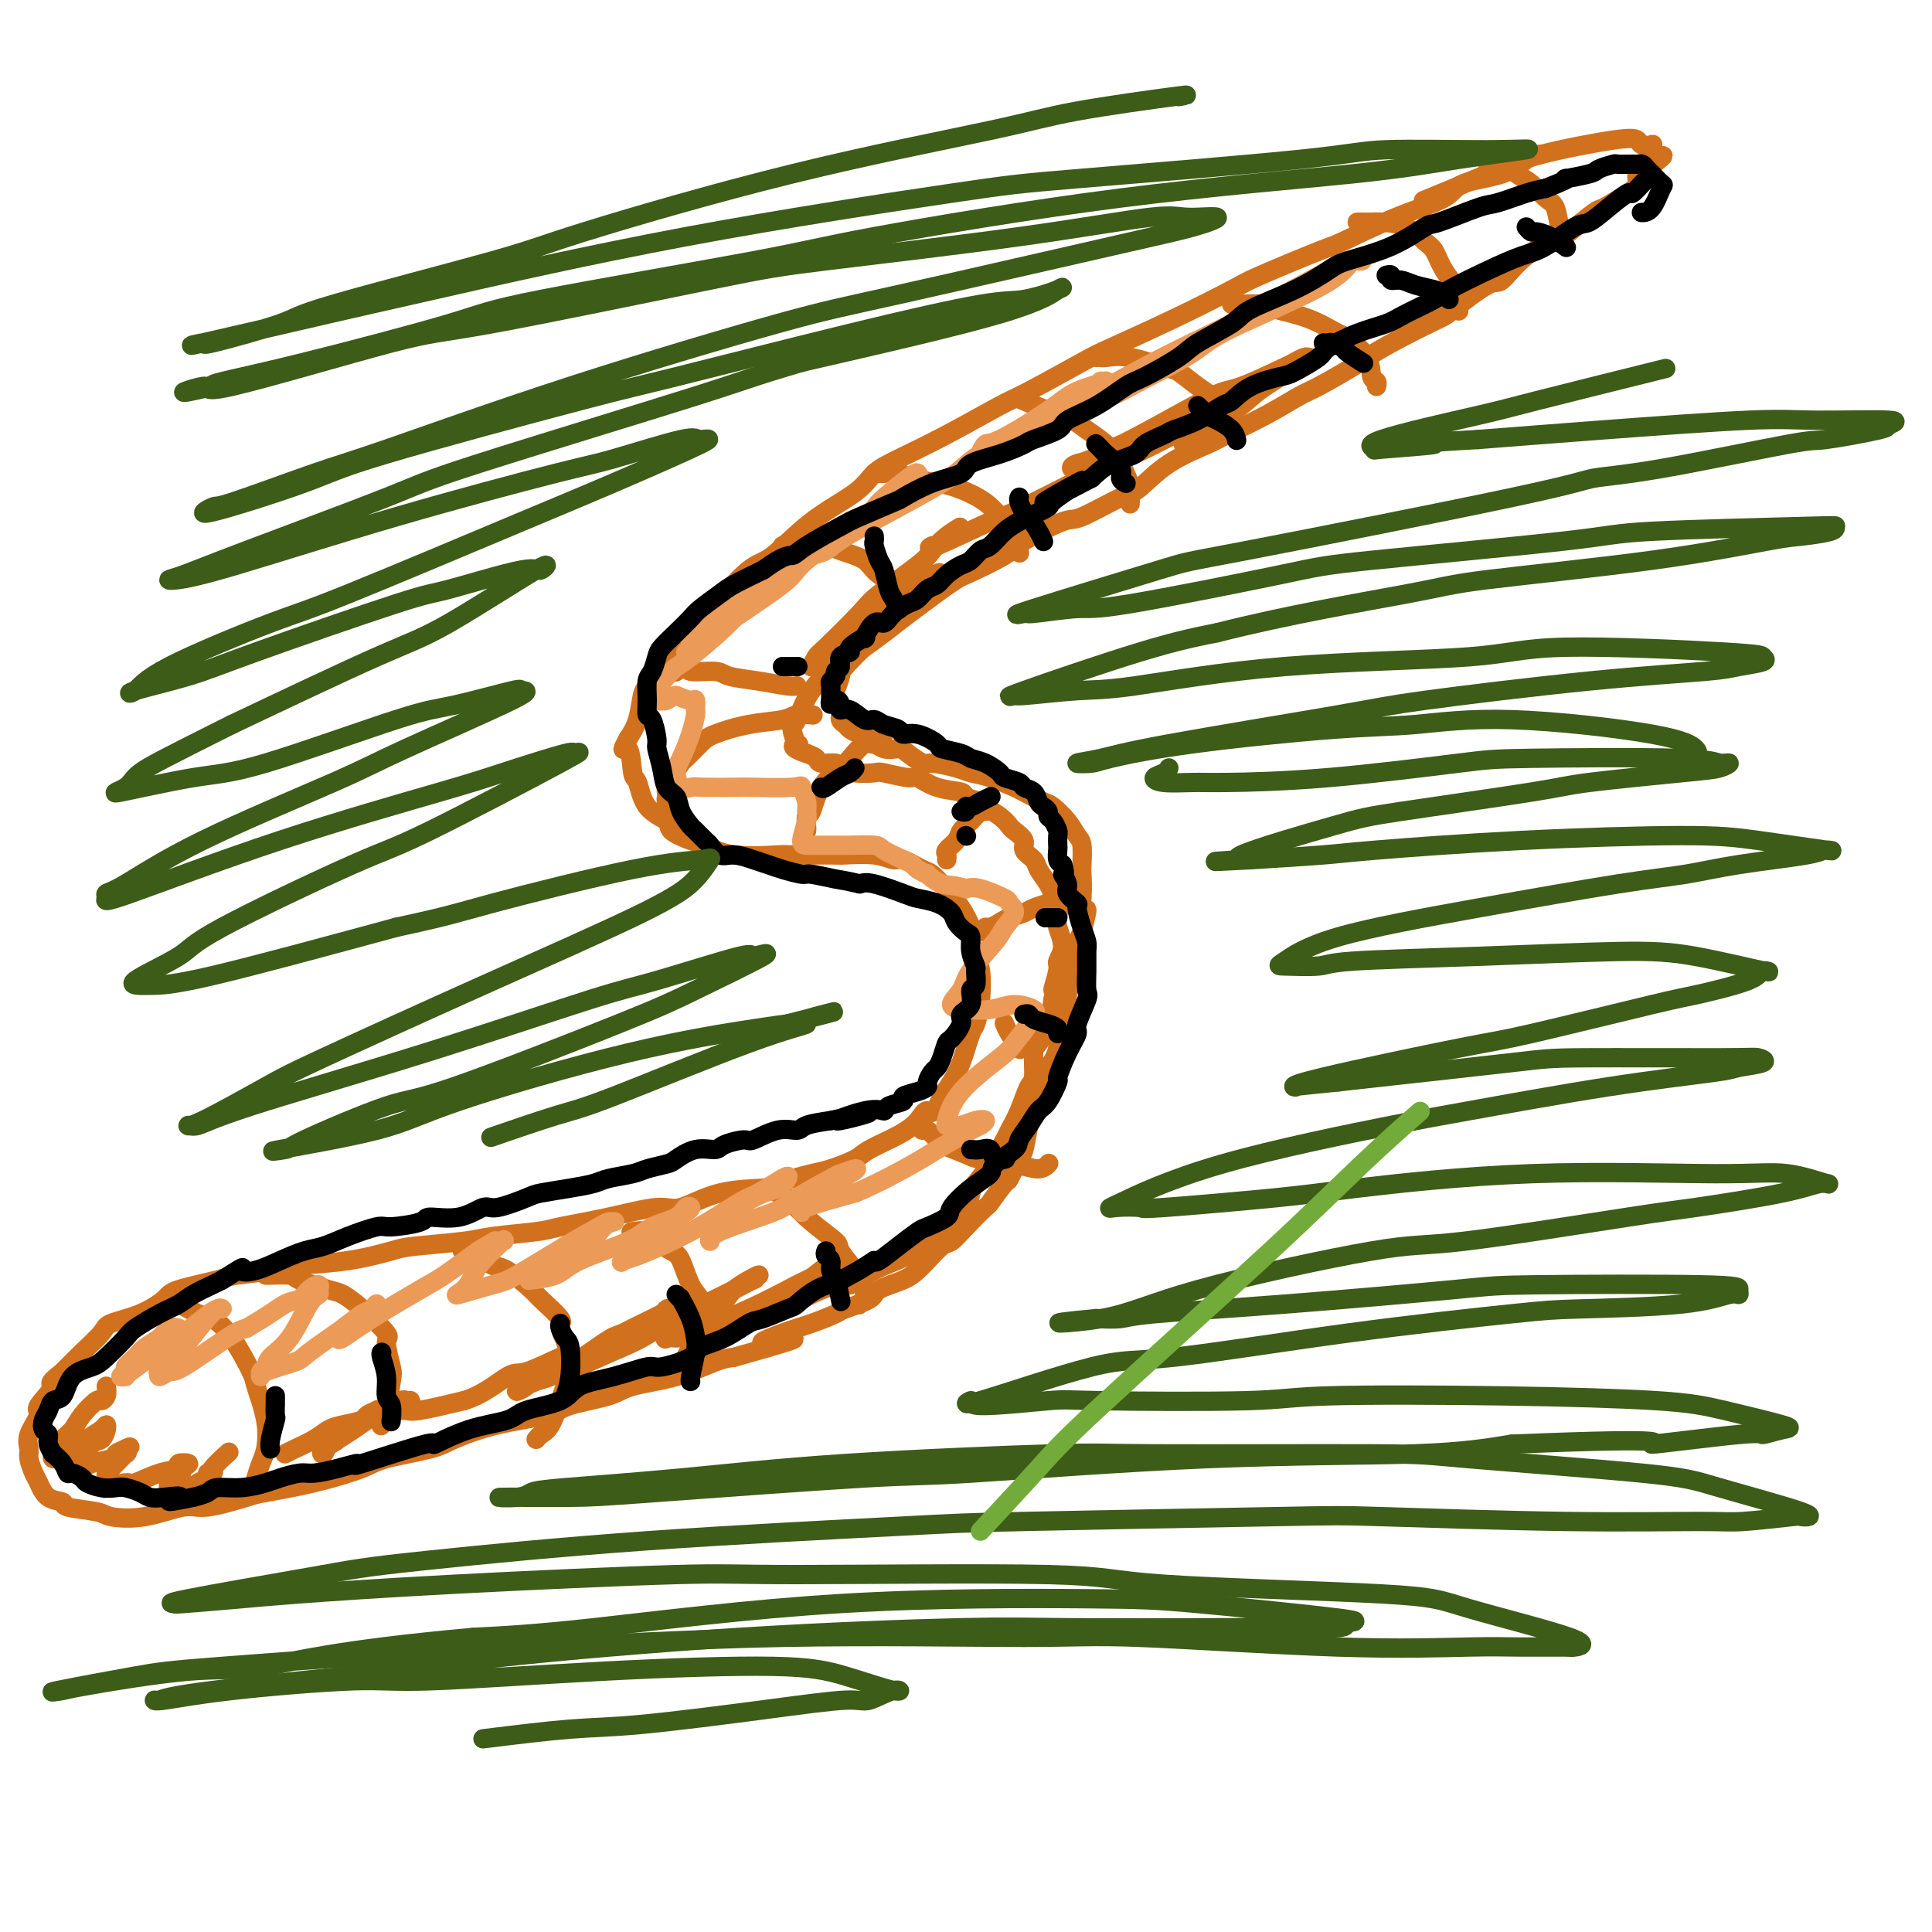 <svg viewBox='0 0 400 400' version='1.1' xmlns='http://www.w3.org/2000/svg' xmlns:xlink='http://www.w3.org/1999/xlink'><g fill='none' stroke='#D2711D' stroke-width='4' stroke-linecap='round' stroke-linejoin='round'><path d='M319,32c-0.287,-0.034 -0.575,-0.067 -1,0c-0.425,0.067 -0.989,0.235 -2,1c-1.011,0.765 -2.471,2.128 -5,3c-2.529,0.872 -6.128,1.252 -8,2c-1.872,0.748 -2.018,1.864 -4,3c-1.982,1.136 -5.802,2.293 -10,4c-4.198,1.707 -8.776,3.963 -11,5c-2.224,1.037 -2.094,0.856 -5,2c-2.906,1.144 -8.846,3.615 -12,5c-3.154,1.385 -3.520,1.684 -6,3c-2.480,1.316 -7.073,3.648 -12,6c-4.927,2.352 -10.186,4.725 -13,6c-2.814,1.275 -3.182,1.451 -6,3c-2.818,1.549 -8.085,4.472 -11,6c-2.915,1.528 -3.479,1.660 -6,3c-2.521,1.340 -7.000,3.888 -11,6c-4.000,2.112 -7.522,3.788 -10,5c-2.478,1.212 -3.913,1.959 -5,3c-1.087,1.041 -1.825,2.377 -4,4c-2.175,1.623 -5.788,3.533 -9,6c-3.212,2.467 -6.023,5.490 -8,7c-1.977,1.510 -3.121,1.507 -5,3c-1.879,1.493 -4.493,4.480 -7,7c-2.507,2.520 -4.909,4.572 -6,6c-1.091,1.428 -0.873,2.234 -2,4c-1.127,1.766 -3.601,4.494 -5,6c-1.399,1.506 -1.723,1.790 -2,3c-0.277,1.210 -0.508,3.346 -1,5c-0.492,1.654 -1.246,2.827 -2,4'/><path d='M130,153c-1.905,3.567 -0.667,1.484 0,2c0.667,0.516 0.764,3.633 1,5c0.236,1.367 0.612,0.986 1,2c0.388,1.014 0.787,3.422 2,5c1.213,1.578 3.239,2.325 4,3c0.761,0.675 0.258,1.277 1,2c0.742,0.723 2.731,1.567 4,2c1.269,0.433 1.819,0.456 3,1c1.181,0.544 2.995,1.610 6,2c3.005,0.390 7.202,0.103 9,0c1.798,-0.103 1.196,-0.023 3,0c1.804,0.023 6.014,-0.010 8,0c1.986,0.010 1.747,0.062 3,0c1.253,-0.062 3.998,-0.239 6,0c2.002,0.239 3.262,0.895 4,1c0.738,0.105 0.956,-0.339 2,0c1.044,0.339 2.916,1.461 4,2c1.084,0.539 1.380,0.494 2,1c0.620,0.506 1.563,1.561 2,2c0.437,0.439 0.369,0.260 1,1c0.631,0.740 1.962,2.397 3,4c1.038,1.603 1.781,3.151 2,4c0.219,0.849 -0.088,0.998 0,2c0.088,1.002 0.571,2.855 1,4c0.429,1.145 0.802,1.580 1,3c0.198,1.420 0.219,3.825 0,6c-0.219,2.175 -0.677,4.119 -1,5c-0.323,0.881 -0.509,0.700 -1,2c-0.491,1.300 -1.286,4.081 -2,6c-0.714,1.919 -1.347,2.977 -2,4c-0.653,1.023 -1.327,2.012 -2,3'/><path d='M195,227c-1.837,4.618 -2.429,3.162 -3,3c-0.571,-0.162 -1.122,0.969 -2,2c-0.878,1.031 -2.082,1.963 -4,3c-1.918,1.037 -4.550,2.179 -6,3c-1.450,0.821 -1.720,1.320 -3,2c-1.280,0.680 -3.571,1.542 -5,2c-1.429,0.458 -1.996,0.513 -4,1c-2.004,0.487 -5.444,1.407 -7,2c-1.556,0.593 -1.226,0.858 -3,1c-1.774,0.142 -5.651,0.160 -9,1c-3.349,0.840 -6.168,2.501 -8,3c-1.832,0.499 -2.675,-0.165 -5,0c-2.325,0.165 -6.131,1.157 -10,2c-3.869,0.843 -7.799,1.535 -10,2c-2.201,0.465 -2.671,0.701 -5,1c-2.329,0.299 -6.515,0.661 -9,1c-2.485,0.339 -3.267,0.654 -6,1c-2.733,0.346 -7.415,0.723 -10,1c-2.585,0.277 -3.071,0.456 -5,1c-1.929,0.544 -5.302,1.454 -9,2c-3.698,0.546 -7.723,0.727 -10,1c-2.277,0.273 -2.807,0.638 -5,1c-2.193,0.362 -6.051,0.719 -8,1c-1.949,0.281 -1.990,0.484 -4,1c-2.010,0.516 -5.989,1.344 -8,2c-2.011,0.656 -2.053,1.140 -3,2c-0.947,0.860 -2.798,2.095 -5,3c-2.202,0.905 -4.755,1.480 -6,2c-1.245,0.520 -1.181,0.986 -2,2c-0.819,1.014 -2.520,2.575 -4,4c-1.480,1.425 -2.740,2.712 -4,4'/><path d='M13,284c-3.975,3.085 -1.912,2.297 -2,3c-0.088,0.703 -2.326,2.897 -3,4c-0.674,1.103 0.215,1.115 0,2c-0.215,0.885 -1.533,2.645 -2,4c-0.467,1.355 -0.082,2.307 0,3c0.082,0.693 -0.138,1.127 0,2c0.138,0.873 0.634,2.184 1,3c0.366,0.816 0.602,1.136 1,2c0.398,0.864 0.956,2.273 2,3c1.044,0.727 2.572,0.771 3,1c0.428,0.229 -0.244,0.642 1,1c1.244,0.358 4.404,0.662 6,1c1.596,0.338 1.629,0.711 3,1c1.371,0.289 4.080,0.496 7,0c2.920,-0.496 6.051,-1.693 8,-2c1.949,-0.307 2.718,0.276 5,0c2.282,-0.276 6.079,-1.411 8,-2c1.921,-0.589 1.967,-0.633 4,-1c2.033,-0.367 6.052,-1.056 10,-2c3.948,-0.944 7.825,-2.144 10,-3c2.175,-0.856 2.648,-1.370 5,-2c2.352,-0.630 6.582,-1.376 9,-2c2.418,-0.624 3.025,-1.126 5,-2c1.975,-0.874 5.318,-2.121 9,-3c3.682,-0.879 7.703,-1.389 10,-2c2.297,-0.611 2.869,-1.323 5,-2c2.131,-0.677 5.820,-1.320 8,-2c2.180,-0.680 2.852,-1.399 5,-2c2.148,-0.601 5.770,-1.085 9,-2c3.230,-0.915 6.066,-2.261 8,-3c1.934,-0.739 2.967,-0.869 4,-1'/><path d='M152,281c20.354,-5.688 10.237,-3.407 7,-3c-3.237,0.407 0.404,-1.060 3,-2c2.596,-0.940 4.145,-1.354 6,-2c1.855,-0.646 4.016,-1.524 5,-2c0.984,-0.476 0.792,-0.551 2,-1c1.208,-0.449 3.817,-1.274 5,-2c1.183,-0.726 0.940,-1.354 2,-2c1.060,-0.646 3.424,-1.310 5,-2c1.576,-0.690 2.363,-1.408 3,-2c0.637,-0.592 1.124,-1.060 2,-2c0.876,-0.940 2.141,-2.353 3,-3c0.859,-0.647 1.313,-0.528 2,-1c0.687,-0.472 1.608,-1.534 3,-3c1.392,-1.466 3.255,-3.335 4,-4c0.745,-0.665 0.370,-0.125 1,-1c0.630,-0.875 2.263,-3.164 3,-4c0.737,-0.836 0.579,-0.220 1,-1c0.421,-0.780 1.422,-2.955 2,-4c0.578,-1.045 0.733,-0.959 1,-2c0.267,-1.041 0.648,-3.208 1,-5c0.352,-1.792 0.677,-3.208 1,-4c0.323,-0.792 0.646,-0.958 1,-2c0.354,-1.042 0.739,-2.959 1,-4c0.261,-1.041 0.400,-1.208 1,-2c0.600,-0.792 1.663,-2.211 2,-4c0.337,-1.789 -0.051,-3.948 0,-5c0.051,-1.052 0.541,-0.997 1,-2c0.459,-1.003 0.886,-3.063 1,-4c0.114,-0.937 -0.085,-0.752 0,-2c0.085,-1.248 0.453,-3.928 1,-6c0.547,-2.072 1.274,-3.536 2,-5'/><path d='M224,193c2.011,-7.784 0.540,-3.746 0,-3c-0.540,0.746 -0.147,-1.802 0,-4c0.147,-2.198 0.049,-4.047 0,-5c-0.049,-0.953 -0.048,-1.008 0,-2c0.048,-0.992 0.142,-2.919 0,-4c-0.142,-1.081 -0.522,-1.316 -1,-2c-0.478,-0.684 -1.056,-1.817 -2,-3c-0.944,-1.183 -2.254,-2.415 -3,-3c-0.746,-0.585 -0.927,-0.524 -2,-1c-1.073,-0.476 -3.036,-1.489 -4,-2c-0.964,-0.511 -0.927,-0.519 -2,-1c-1.073,-0.481 -3.255,-1.434 -5,-2c-1.745,-0.566 -3.052,-0.747 -4,-1c-0.948,-0.253 -1.538,-0.580 -3,-1c-1.462,-0.420 -3.798,-0.934 -5,-1c-1.202,-0.066 -1.270,0.315 -2,0c-0.730,-0.315 -2.120,-1.327 -3,-2c-0.880,-0.673 -1.248,-1.006 -2,-1c-0.752,0.006 -1.889,0.352 -3,0c-1.111,-0.352 -2.197,-1.403 -3,-2c-0.803,-0.597 -1.325,-0.740 -2,-1c-0.675,-0.260 -1.505,-0.636 -2,-1c-0.495,-0.364 -0.656,-0.715 -1,-1c-0.344,-0.285 -0.873,-0.504 -1,-1c-0.127,-0.496 0.147,-1.271 0,-2c-0.147,-0.729 -0.717,-1.414 -1,-2c-0.283,-0.586 -0.280,-1.074 0,-2c0.280,-0.926 0.838,-2.289 1,-3c0.162,-0.711 -0.072,-0.768 1,-2c1.072,-1.232 3.449,-3.638 5,-5c1.551,-1.362 2.275,-1.681 3,-2'/><path d='M183,131c2.359,-2.239 3.756,-3.335 6,-5c2.244,-1.665 5.333,-3.897 7,-5c1.667,-1.103 1.911,-1.076 4,-2c2.089,-0.924 6.023,-2.798 8,-4c1.977,-1.202 1.997,-1.733 4,-3c2.003,-1.267 5.988,-3.269 8,-4c2.012,-0.731 2.052,-0.192 4,-1c1.948,-0.808 5.805,-2.963 8,-4c2.195,-1.037 2.727,-0.954 4,-2c1.273,-1.046 3.286,-3.219 6,-5c2.714,-1.781 6.129,-3.171 8,-4c1.871,-0.829 2.197,-1.098 4,-2c1.803,-0.902 5.085,-2.439 8,-4c2.915,-1.561 5.465,-3.148 7,-4c1.535,-0.852 2.054,-0.971 4,-2c1.946,-1.029 5.317,-2.968 7,-4c1.683,-1.032 1.677,-1.157 3,-2c1.323,-0.843 3.977,-2.404 7,-4c3.023,-1.596 6.417,-3.228 8,-4c1.583,-0.772 1.355,-0.683 3,-2c1.645,-1.317 5.161,-4.041 7,-5c1.839,-0.959 1.999,-0.152 3,-1c1.001,-0.848 2.842,-3.349 5,-5c2.158,-1.651 4.633,-2.452 6,-3c1.367,-0.548 1.624,-0.842 3,-2c1.376,-1.158 3.870,-3.178 5,-4c1.130,-0.822 0.897,-0.444 2,-1c1.103,-0.556 3.543,-2.046 5,-3c1.457,-0.954 1.931,-1.372 2,-2c0.069,-0.628 -0.266,-1.465 0,-2c0.266,-0.535 1.133,-0.767 2,-1'/><path d='M341,35c6.591,-4.975 1.569,-1.911 0,-1c-1.569,0.911 0.313,-0.330 1,-1c0.687,-0.670 0.177,-0.767 0,-1c-0.177,-0.233 -0.021,-0.601 0,-1c0.021,-0.399 -0.091,-0.827 0,-1c0.091,-0.173 0.386,-0.090 0,0c-0.386,0.090 -1.452,0.188 -2,0c-0.548,-0.188 -0.576,-0.663 -1,-1c-0.424,-0.337 -1.243,-0.538 -5,0c-3.757,0.538 -10.450,1.814 -15,3c-4.550,1.186 -6.956,2.281 -11,4c-4.044,1.719 -9.727,4.063 -12,5c-2.273,0.937 -1.137,0.469 0,0'/><path d='M33,270c-0.194,-0.015 -0.387,-0.031 0,0c0.387,0.031 1.355,0.108 2,0c0.645,-0.108 0.968,-0.400 2,0c1.032,0.400 2.772,1.493 4,2c1.228,0.507 1.944,0.430 3,1c1.056,0.570 2.452,1.787 4,4c1.548,2.213 3.249,5.421 4,7c0.751,1.579 0.551,1.531 1,3c0.449,1.469 1.546,4.457 2,7c0.454,2.543 0.266,4.640 0,6c-0.266,1.360 -0.610,1.981 -1,3c-0.390,1.019 -0.826,2.434 -1,3c-0.174,0.566 -0.087,0.283 0,0'/><path d='M55,264c-0.013,0.015 -0.027,0.031 1,0c1.027,-0.031 3.094,-0.107 4,0c0.906,0.107 0.650,0.397 2,1c1.350,0.603 4.304,1.520 6,2c1.696,0.480 2.132,0.524 3,1c0.868,0.476 2.167,1.384 4,3c1.833,1.616 4.201,3.941 5,5c0.799,1.059 0.028,0.851 0,2c-0.028,1.149 0.686,3.653 1,5c0.314,1.347 0.229,1.536 0,3c-0.229,1.464 -0.600,4.202 -1,6c-0.400,1.798 -0.829,2.657 -1,3c-0.171,0.343 -0.086,0.172 0,0'/><path d='M96,259c-0.263,-0.053 -0.525,-0.105 0,0c0.525,0.105 1.839,0.368 3,1c1.161,0.632 2.169,1.634 3,2c0.831,0.366 1.485,0.097 3,1c1.515,0.903 3.893,2.977 5,4c1.107,1.023 0.945,0.995 2,2c1.055,1.005 3.328,3.043 4,4c0.672,0.957 -0.256,0.834 0,2c0.256,1.166 1.698,3.622 2,6c0.302,2.378 -0.536,4.679 -1,6c-0.464,1.321 -0.555,1.660 -1,3c-0.445,1.340 -1.243,3.679 -2,5c-0.757,1.321 -1.473,1.625 -2,2c-0.527,0.375 -0.865,0.821 -1,1c-0.135,0.179 -0.068,0.089 0,0'/><path d='M131,255c-0.300,0.046 -0.600,0.093 0,0c0.600,-0.093 2.100,-0.324 3,0c0.900,0.324 1.201,1.203 2,2c0.799,0.797 2.096,1.512 3,2c0.904,0.488 1.416,0.747 2,2c0.584,1.253 1.241,3.498 2,5c0.759,1.502 1.622,2.260 2,3c0.378,0.740 0.273,1.464 0,3c-0.273,1.536 -0.712,3.886 -1,5c-0.288,1.114 -0.424,0.992 -1,2c-0.576,1.008 -1.593,3.145 -2,4c-0.407,0.855 -0.203,0.427 0,0'/><path d='M161,246c-0.218,0.315 -0.436,0.631 0,1c0.436,0.369 1.525,0.793 2,1c0.475,0.207 0.334,0.199 1,1c0.666,0.801 2.139,2.412 4,4c1.861,1.588 4.111,3.153 5,4c0.889,0.847 0.417,0.977 1,2c0.583,1.023 2.223,2.940 3,4c0.777,1.060 0.693,1.264 1,2c0.307,0.736 1.006,2.006 1,3c-0.006,0.994 -0.716,1.713 -1,2c-0.284,0.287 -0.142,0.144 0,0'/><path d='M190,233c0.372,0.479 0.744,0.958 1,1c0.256,0.042 0.396,-0.354 1,0c0.604,0.354 1.672,1.456 2,2c0.328,0.544 -0.085,0.529 1,1c1.085,0.471 3.667,1.429 5,2c1.333,0.571 1.415,0.755 3,1c1.585,0.245 4.672,0.550 7,1c2.328,0.450 3.896,1.044 5,1c1.104,-0.044 1.744,-0.727 2,-1c0.256,-0.273 0.128,-0.137 0,0'/><path d='M208,212c-0.053,-0.136 -0.105,-0.271 0,0c0.105,0.271 0.368,0.949 1,2c0.632,1.051 1.632,2.475 2,3c0.368,0.525 0.105,0.150 0,0c-0.105,-0.150 -0.053,-0.075 0,0'/><path d='M204,193c-0.063,-0.447 -0.126,-0.893 0,-1c0.126,-0.107 0.441,0.126 1,0c0.559,-0.126 1.362,-0.612 2,-1c0.638,-0.388 1.110,-0.679 2,-1c0.890,-0.321 2.197,-0.674 3,-1c0.803,-0.326 1.101,-0.626 2,-1c0.899,-0.374 2.400,-0.821 3,-1c0.600,-0.179 0.300,-0.089 0,0'/><path d='M196,178c0.056,-0.357 0.112,-0.714 0,-1c-0.112,-0.286 -0.391,-0.501 0,-1c0.391,-0.499 1.453,-1.283 2,-2c0.547,-0.717 0.577,-1.369 1,-2c0.423,-0.631 1.237,-1.241 2,-2c0.763,-0.759 1.475,-1.666 2,-2c0.525,-0.334 0.864,-0.095 1,0c0.136,0.095 0.068,0.048 0,0'/><path d='M167,172c0.022,-0.194 0.044,-0.388 0,-1c-0.044,-0.612 -0.154,-1.643 0,-2c0.154,-0.357 0.573,-0.041 1,-1c0.427,-0.959 0.862,-3.194 2,-5c1.138,-1.806 2.978,-3.185 4,-4c1.022,-0.815 1.227,-1.066 2,-2c0.773,-0.934 2.114,-2.549 3,-3c0.886,-0.451 1.315,0.263 2,0c0.685,-0.263 1.624,-1.504 2,-2c0.376,-0.496 0.188,-0.248 0,0'/><path d='M139,167c-0.422,-0.334 -0.843,-0.669 -1,-1c-0.157,-0.331 -0.049,-0.660 0,-1c0.049,-0.340 0.039,-0.691 0,-1c-0.039,-0.309 -0.106,-0.576 0,-1c0.106,-0.424 0.384,-1.005 1,-2c0.616,-0.995 1.568,-2.403 2,-3c0.432,-0.597 0.343,-0.383 1,-1c0.657,-0.617 2.062,-2.064 3,-3c0.938,-0.936 1.411,-1.361 3,-2c1.589,-0.639 4.293,-1.492 7,-2c2.707,-0.508 5.416,-0.672 7,-1c1.584,-0.328 2.042,-0.819 3,-1c0.958,-0.181 2.417,-0.052 3,0c0.583,0.052 0.292,0.026 0,0'/><path d='M139,139c0.485,-0.039 0.970,-0.078 1,0c0.030,0.078 -0.395,0.273 0,0c0.395,-0.273 1.612,-1.013 2,-1c0.388,0.013 -0.051,0.778 1,1c1.051,0.222 3.592,-0.098 5,0c1.408,0.098 1.684,0.615 3,1c1.316,0.385 3.672,0.639 6,1c2.328,0.361 4.627,0.828 6,1c1.373,0.172 1.821,0.049 2,0c0.179,-0.049 0.090,-0.025 0,0'/><path d='M162,113c0.536,-0.027 1.072,-0.054 1,0c-0.072,0.054 -0.752,0.188 0,0c0.752,-0.188 2.936,-0.697 4,-1c1.064,-0.303 1.008,-0.400 2,0c0.992,0.400 3.033,1.298 5,2c1.967,0.702 3.861,1.207 5,2c1.139,0.793 1.522,1.872 3,3c1.478,1.128 4.052,2.304 5,3c0.948,0.696 0.271,0.913 0,1c-0.271,0.087 -0.135,0.043 0,0'/><path d='M181,98c0.562,0.023 1.123,0.046 2,0c0.877,-0.046 2.068,-0.163 3,0c0.932,0.163 1.604,0.604 3,1c1.396,0.396 3.515,0.747 5,1c1.485,0.253 2.335,0.408 4,1c1.665,0.592 4.145,1.620 6,3c1.855,1.380 3.085,3.112 4,4c0.915,0.888 1.516,0.931 2,2c0.484,1.069 0.853,3.162 1,4c0.147,0.838 0.074,0.419 0,0'/><path d='M212,83c-0.430,-0.176 -0.859,-0.352 0,0c0.859,0.352 3.007,1.231 5,2c1.993,0.769 3.830,1.426 5,2c1.170,0.574 1.672,1.065 3,2c1.328,0.935 3.480,2.314 5,4c1.520,1.686 2.407,3.679 3,5c0.593,1.321 0.890,1.971 1,3c0.110,1.029 0.031,2.437 0,3c-0.031,0.563 -0.016,0.282 0,0'/><path d='M227,74c0.409,-0.015 0.818,-0.031 1,0c0.182,0.031 0.137,0.108 1,0c0.863,-0.108 2.635,-0.401 5,0c2.365,0.401 5.322,1.495 7,2c1.678,0.505 2.075,0.419 3,1c0.925,0.581 2.378,1.827 4,3c1.622,1.173 3.414,2.273 4,3c0.586,0.727 -0.035,1.080 0,2c0.035,0.920 0.724,2.406 1,3c0.276,0.594 0.138,0.297 0,0'/><path d='M255,63c0.418,-0.005 0.837,-0.011 1,0c0.163,0.011 0.072,0.038 1,0c0.928,-0.038 2.876,-0.143 4,0c1.124,0.143 1.426,0.533 3,1c1.574,0.467 4.421,1.011 7,2c2.579,0.989 4.891,2.422 6,3c1.109,0.578 1.015,0.302 2,1c0.985,0.698 3.048,2.369 4,4c0.952,1.631 0.791,3.221 1,4c0.209,0.779 0.787,0.748 1,1c0.213,0.252 0.061,0.786 0,1c-0.061,0.214 -0.030,0.107 0,0'/><path d='M281,46c0.224,-0.002 0.448,-0.005 1,0c0.552,0.005 1.433,0.016 2,0c0.567,-0.016 0.822,-0.060 2,0c1.178,0.060 3.280,0.223 5,1c1.720,0.777 3.060,2.167 4,3c0.940,0.833 1.481,1.110 2,2c0.519,0.890 1.015,2.393 2,4c0.985,1.607 2.460,3.317 3,4c0.540,0.683 0.145,0.338 0,1c-0.145,0.662 -0.042,2.332 0,3c0.042,0.668 0.021,0.334 0,0'/><path d='M308,34c0.517,-0.093 1.034,-0.186 2,0c0.966,0.186 2.381,0.652 3,1c0.619,0.348 0.442,0.577 1,1c0.558,0.423 1.852,1.041 3,2c1.148,0.959 2.150,2.261 3,3c0.850,0.739 1.548,0.916 2,2c0.452,1.084 0.657,3.074 1,4c0.343,0.926 0.823,0.788 1,1c0.177,0.212 0.051,0.775 0,1c-0.051,0.225 -0.025,0.113 0,0'/><path d='M22,287c0.104,0.713 0.208,1.427 0,2c-0.208,0.573 -0.728,1.007 -1,1c-0.272,-0.007 -0.296,-0.454 -1,0c-0.704,0.454 -2.087,1.809 -3,3c-0.913,1.191 -1.356,2.218 -2,3c-0.644,0.782 -1.490,1.318 -2,2c-0.510,0.682 -0.686,1.510 -1,2c-0.314,0.490 -0.766,0.641 -1,1c-0.234,0.359 -0.248,0.927 0,1c0.248,0.073 0.760,-0.349 2,-1c1.240,-0.651 3.209,-1.532 4,-2c0.791,-0.468 0.406,-0.525 1,-1c0.594,-0.475 2.168,-1.370 3,-2c0.832,-0.630 0.924,-0.995 1,-1c0.076,-0.005 0.137,0.352 0,1c-0.137,0.648 -0.472,1.589 -1,2c-0.528,0.411 -1.249,0.292 -2,1c-0.751,0.708 -1.533,2.243 -2,3c-0.467,0.757 -0.619,0.736 -1,1c-0.381,0.264 -0.991,0.814 -1,1c-0.009,0.186 0.585,0.008 1,0c0.415,-0.008 0.653,0.152 1,0c0.347,-0.152 0.804,-0.618 2,-1c1.196,-0.382 3.130,-0.680 4,-1c0.870,-0.320 0.677,-0.663 1,-1c0.323,-0.337 1.161,-0.669 2,-1'/><path d='M26,300c1.714,-0.692 0.498,-0.422 0,0c-0.498,0.422 -0.277,0.995 0,1c0.277,0.005 0.611,-0.559 0,0c-0.611,0.559 -2.168,2.242 -3,3c-0.832,0.758 -0.941,0.591 -1,1c-0.059,0.409 -0.069,1.393 0,2c0.069,0.607 0.215,0.835 0,1c-0.215,0.165 -0.792,0.266 0,0c0.792,-0.266 2.952,-0.898 4,-1c1.048,-0.102 0.983,0.326 2,0c1.017,-0.326 3.117,-1.406 5,-2c1.883,-0.594 3.550,-0.702 4,-1c0.450,-0.298 -0.318,-0.787 0,-1c0.318,-0.213 1.722,-0.151 2,0c0.278,0.151 -0.570,0.390 -1,1c-0.430,0.610 -0.442,1.589 -1,2c-0.558,0.411 -1.664,0.253 -2,1c-0.336,0.747 0.097,2.398 0,3c-0.097,0.602 -0.723,0.155 -1,0c-0.277,-0.155 -0.205,-0.016 0,0c0.205,0.016 0.545,-0.089 1,0c0.455,0.089 1.026,0.374 2,0c0.974,-0.374 2.349,-1.407 3,-2c0.651,-0.593 0.576,-0.747 1,-1c0.424,-0.253 1.345,-0.607 2,-1c0.655,-0.393 1.044,-0.827 1,-1c-0.044,-0.173 -0.522,-0.087 -1,0'/><path d='M43,305c1.512,-0.761 1.292,-0.163 1,0c-0.292,0.163 -0.656,-0.110 0,-1c0.656,-0.890 2.330,-2.397 3,-3c0.670,-0.603 0.335,-0.301 0,0'/><path d='M59,301c0.467,-0.250 0.935,-0.501 2,-1c1.065,-0.499 2.728,-1.247 4,-2c1.272,-0.753 2.152,-1.512 3,-2c0.848,-0.488 1.662,-0.705 3,-1c1.338,-0.295 3.198,-0.666 4,-1c0.802,-0.334 0.546,-0.630 1,-1c0.454,-0.370 1.617,-0.815 2,-1c0.383,-0.185 -0.014,-0.110 0,0c0.014,0.110 0.437,0.256 -1,1c-1.437,0.744 -4.736,2.087 -6,3c-1.264,0.913 -0.494,1.397 -1,2c-0.506,0.603 -2.287,1.325 -3,2c-0.713,0.675 -0.359,1.304 0,1c0.359,-0.304 0.724,-1.539 1,-2c0.276,-0.461 0.465,-0.148 2,-1c1.535,-0.852 4.416,-2.870 6,-4c1.584,-1.130 1.871,-1.372 3,-2c1.129,-0.628 3.099,-1.643 4,-2c0.901,-0.357 0.733,-0.057 1,0c0.267,0.057 0.968,-0.129 1,0c0.032,0.129 -0.603,0.572 -1,1c-0.397,0.428 -0.554,0.841 -1,1c-0.446,0.159 -1.181,0.063 -1,0c0.181,-0.063 1.280,-0.094 2,0c0.720,0.094 1.063,0.313 3,0c1.937,-0.313 5.469,-1.156 9,-2'/><path d='M96,290c3.918,-1.121 7.215,-3.925 9,-5c1.785,-1.075 2.060,-0.421 4,-1c1.940,-0.579 5.547,-2.391 7,-3c1.453,-0.609 0.753,-0.013 1,0c0.247,0.013 1.443,-0.555 1,0c-0.443,0.555 -2.523,2.233 -4,3c-1.477,0.767 -2.351,0.624 -3,1c-0.649,0.376 -1.074,1.270 -2,2c-0.926,0.730 -2.352,1.295 -2,1c0.352,-0.295 2.483,-1.448 4,-2c1.517,-0.552 2.419,-0.501 5,-2c2.581,-1.499 6.840,-4.549 9,-6c2.160,-1.451 2.220,-1.303 4,-2c1.780,-0.697 5.279,-2.239 7,-3c1.721,-0.761 1.663,-0.741 2,-1c0.337,-0.259 1.068,-0.798 1,-1c-0.068,-0.202 -0.935,-0.068 -1,0c-0.065,0.068 0.672,0.070 -1,1c-1.672,0.930 -5.754,2.790 -8,4c-2.246,1.210 -2.657,1.771 -4,3c-1.343,1.229 -3.619,3.126 -5,4c-1.381,0.874 -1.867,0.725 -2,1c-0.133,0.275 0.086,0.975 0,1c-0.086,0.025 -0.476,-0.623 2,-2c2.476,-1.377 7.818,-3.482 11,-5c3.182,-1.518 4.203,-2.447 7,-4c2.797,-1.553 7.371,-3.729 10,-5c2.629,-1.271 3.315,-1.635 4,-2'/><path d='M152,267c6.028,-3.137 4.100,-1.981 4,-2c-0.100,-0.019 1.630,-1.213 1,-1c-0.630,0.213 -3.621,1.833 -5,3c-1.379,1.167 -1.147,1.882 -3,3c-1.853,1.118 -5.791,2.639 -8,4c-2.209,1.361 -2.689,2.561 -3,3c-0.311,0.439 -0.453,0.118 0,0c0.453,-0.118 1.499,-0.034 2,0c0.501,0.034 0.455,0.017 3,-1c2.545,-1.017 7.679,-3.034 12,-5c4.321,-1.966 7.829,-3.880 10,-5c2.171,-1.120 3.007,-1.445 4,-2c0.993,-0.555 2.144,-1.341 3,-2c0.856,-0.659 1.418,-1.193 1,-1c-0.418,0.193 -1.814,1.113 -3,2c-1.186,0.887 -2.161,1.740 -4,3c-1.839,1.260 -4.541,2.926 -6,4c-1.459,1.074 -1.674,1.556 -2,2c-0.326,0.444 -0.762,0.850 -1,1c-0.238,0.150 -0.279,0.045 0,0c0.279,-0.045 0.876,-0.030 3,-1c2.124,-0.970 5.774,-2.925 8,-4c2.226,-1.075 3.027,-1.268 5,-2c1.973,-0.732 5.119,-2.001 7,-3c1.881,-0.999 2.496,-1.726 3,-2c0.504,-0.274 0.898,-0.094 1,0c0.102,0.094 -0.088,0.102 0,0c0.088,-0.102 0.454,-0.315 0,0c-0.454,0.315 -1.727,1.157 -3,2'/><path d='M181,263c-1.203,0.705 -3.212,1.466 -4,2c-0.788,0.534 -0.355,0.839 -1,1c-0.645,0.161 -2.369,0.176 -2,0c0.369,-0.176 2.832,-0.543 4,-1c1.168,-0.457 1.041,-1.005 3,-2c1.959,-0.995 6.004,-2.438 9,-4c2.996,-1.562 4.943,-3.242 6,-4c1.057,-0.758 1.223,-0.594 2,-1c0.777,-0.406 2.165,-1.381 3,-2c0.835,-0.619 1.116,-0.881 1,-1c-0.116,-0.119 -0.630,-0.094 -1,0c-0.370,0.094 -0.595,0.259 -1,0c-0.405,-0.259 -0.990,-0.941 -1,-1c-0.010,-0.059 0.554,0.506 1,0c0.446,-0.506 0.773,-2.084 1,-3c0.227,-0.916 0.354,-1.170 1,-2c0.646,-0.830 1.812,-2.237 3,-4c1.188,-1.763 2.399,-3.883 3,-5c0.601,-1.117 0.591,-1.231 1,-2c0.409,-0.769 1.236,-2.193 2,-4c0.764,-1.807 1.465,-3.998 2,-5c0.535,-1.002 0.903,-0.815 1,-2c0.097,-1.185 -0.077,-3.740 0,-5c0.077,-1.260 0.405,-1.224 1,-2c0.595,-0.776 1.456,-2.365 2,-4c0.544,-1.635 0.772,-3.318 1,-5'/><path d='M218,207c1.017,-3.792 0.058,-1.772 0,-2c-0.058,-0.228 0.783,-2.703 1,-4c0.217,-1.297 -0.190,-1.415 0,-2c0.190,-0.585 0.976,-1.637 1,-3c0.024,-1.363 -0.713,-3.035 -1,-4c-0.287,-0.965 -0.122,-1.221 0,-2c0.122,-0.779 0.203,-2.081 0,-3c-0.203,-0.919 -0.689,-1.453 -1,-2c-0.311,-0.547 -0.446,-1.105 -1,-2c-0.554,-0.895 -1.528,-2.128 -2,-3c-0.472,-0.872 -0.440,-1.385 -1,-2c-0.560,-0.615 -1.710,-1.333 -2,-2c-0.290,-0.667 0.279,-1.282 0,-2c-0.279,-0.718 -1.406,-1.540 -2,-2c-0.594,-0.460 -0.654,-0.557 -1,-1c-0.346,-0.443 -0.978,-1.232 -2,-2c-1.022,-0.768 -2.432,-1.514 -3,-2c-0.568,-0.486 -0.292,-0.712 -1,-1c-0.708,-0.288 -2.399,-0.636 -3,-1c-0.601,-0.364 -0.112,-0.742 -1,-1c-0.888,-0.258 -3.153,-0.395 -5,-1c-1.847,-0.605 -3.278,-1.678 -4,-2c-0.722,-0.322 -0.737,0.107 -2,0c-1.263,-0.107 -3.775,-0.751 -5,-1c-1.225,-0.249 -1.162,-0.104 -2,0c-0.838,0.104 -2.577,0.169 -4,0c-1.423,-0.169 -2.531,-0.570 -3,-1c-0.469,-0.430 -0.301,-0.888 -1,-1c-0.699,-0.112 -2.265,0.124 -3,0c-0.735,-0.124 -0.639,-0.607 -1,-1c-0.361,-0.393 -1.181,-0.697 -2,-1'/><path d='M167,156c-4.030,-1.272 -2.604,-1.951 -2,-2c0.604,-0.049 0.388,0.534 0,0c-0.388,-0.534 -0.948,-2.183 -1,-3c-0.052,-0.817 0.402,-0.800 1,-2c0.598,-1.200 1.339,-3.617 3,-6c1.661,-2.383 4.242,-4.732 6,-6c1.758,-1.268 2.692,-1.457 5,-3c2.308,-1.543 5.991,-4.442 8,-6c2.009,-1.558 2.345,-1.775 4,-3c1.655,-1.225 4.629,-3.456 7,-5c2.371,-1.544 4.138,-2.400 5,-3c0.862,-0.600 0.817,-0.942 1,-1c0.183,-0.058 0.592,0.170 1,0c0.408,-0.170 0.814,-0.739 -1,0c-1.814,0.739 -5.848,2.784 -8,4c-2.152,1.216 -2.422,1.602 -5,3c-2.578,1.398 -7.463,3.809 -10,5c-2.537,1.191 -2.725,1.162 -4,2c-1.275,0.838 -3.638,2.544 -5,4c-1.362,1.456 -1.722,2.662 -2,3c-0.278,0.338 -0.473,-0.193 -1,0c-0.527,0.193 -1.385,1.109 -1,1c0.385,-0.109 2.012,-1.242 3,-2c0.988,-0.758 1.337,-1.142 3,-2c1.663,-0.858 4.642,-2.191 7,-4c2.358,-1.809 4.096,-4.093 5,-5c0.904,-0.907 0.974,-0.436 2,-1c1.026,-0.564 3.007,-2.161 4,-3c0.993,-0.839 0.996,-0.919 1,-1'/><path d='M193,120c3.362,-2.694 0.265,-0.929 -1,0c-1.265,0.929 -0.700,1.023 -2,2c-1.300,0.977 -4.466,2.838 -6,4c-1.534,1.162 -1.435,1.623 -3,3c-1.565,1.377 -4.794,3.668 -7,5c-2.206,1.332 -3.389,1.704 -4,2c-0.611,0.296 -0.651,0.514 -1,1c-0.349,0.486 -1.008,1.238 -1,1c0.008,-0.238 0.681,-1.467 1,-2c0.319,-0.533 0.283,-0.368 2,-2c1.717,-1.632 5.186,-5.059 7,-7c1.814,-1.941 1.974,-2.396 4,-4c2.026,-1.604 5.917,-4.358 8,-6c2.083,-1.642 2.359,-2.173 3,-3c0.641,-0.827 1.648,-1.950 3,-3c1.352,-1.050 3.049,-2.028 3,-2c-0.049,0.028 -1.845,1.061 -3,2c-1.155,0.939 -1.668,1.782 -2,2c-0.332,0.218 -0.482,-0.191 -1,0c-0.518,0.191 -1.405,0.980 1,0c2.405,-0.980 8.103,-3.731 11,-5c2.897,-1.269 2.995,-1.057 7,-3c4.005,-1.943 11.919,-6.040 16,-8c4.081,-1.960 4.331,-1.783 7,-3c2.669,-1.217 7.757,-3.828 10,-5c2.243,-1.172 1.641,-0.906 2,-1c0.359,-0.094 1.680,-0.547 3,-1'/><path d='M250,87c8.747,-4.086 2.613,-1.303 -1,0c-3.613,1.303 -4.706,1.124 -8,2c-3.294,0.876 -8.788,2.805 -11,4c-2.212,1.195 -1.140,1.655 -2,2c-0.860,0.345 -3.651,0.574 -5,1c-1.349,0.426 -1.256,1.049 -1,1c0.256,-0.049 0.674,-0.769 1,-1c0.326,-0.231 0.561,0.029 3,-1c2.439,-1.029 7.083,-3.346 12,-6c4.917,-2.654 10.109,-5.643 13,-7c2.891,-1.357 3.481,-1.081 6,-2c2.519,-0.919 6.965,-3.031 9,-4c2.035,-0.969 1.657,-0.794 2,-1c0.343,-0.206 1.407,-0.795 2,-1c0.593,-0.205 0.714,-0.028 1,0c0.286,0.028 0.736,-0.095 -1,1c-1.736,1.095 -5.657,3.407 -8,5c-2.343,1.593 -3.107,2.465 -5,4c-1.893,1.535 -4.913,3.732 -7,5c-2.087,1.268 -3.240,1.608 -4,2c-0.760,0.392 -1.128,0.836 -1,1c0.128,0.164 0.751,0.047 1,0c0.249,-0.047 0.125,-0.023 0,0'/></g>
<g fill='none' stroke='#EC9A57' stroke-width='4' stroke-linecap='round' stroke-linejoin='round'><path d='M37,275c-0.698,-0.178 -1.396,-0.356 -2,0c-0.604,0.356 -1.113,1.247 -2,2c-0.887,0.753 -2.152,1.368 -3,2c-0.848,0.632 -1.281,1.279 -2,2c-0.719,0.721 -1.726,1.515 -2,2c-0.274,0.485 0.186,0.662 0,1c-0.186,0.338 -1.017,0.836 -1,1c0.017,0.164 0.882,-0.008 1,0c0.118,0.008 -0.512,0.194 1,-1c1.512,-1.194 5.166,-3.770 7,-5c1.834,-1.230 1.849,-1.116 3,-2c1.151,-0.884 3.439,-2.766 5,-4c1.561,-1.234 2.394,-1.819 3,-2c0.606,-0.181 0.985,0.043 1,0c0.015,-0.043 -0.333,-0.354 -1,0c-0.667,0.354 -1.653,1.372 -3,3c-1.347,1.628 -3.056,3.867 -4,5c-0.944,1.133 -1.122,1.161 -2,2c-0.878,0.839 -2.456,2.489 -3,3c-0.544,0.511 -0.052,-0.119 0,0c0.052,0.119 -0.334,0.985 0,1c0.334,0.015 1.389,-0.821 2,-1c0.611,-0.179 0.780,0.298 3,-1c2.220,-1.298 6.491,-4.371 9,-6c2.509,-1.629 3.254,-1.815 4,-2'/><path d='M51,275c4.438,-2.491 6.534,-4.220 8,-5c1.466,-0.780 2.303,-0.612 3,-1c0.697,-0.388 1.254,-1.332 2,-2c0.746,-0.668 1.681,-1.060 2,-1c0.319,0.060 0.022,0.572 0,1c-0.022,0.428 0.230,0.773 0,1c-0.230,0.227 -0.941,0.337 -2,2c-1.059,1.663 -2.465,4.881 -4,7c-1.535,2.119 -3.198,3.140 -4,4c-0.802,0.860 -0.744,1.558 -1,2c-0.256,0.442 -0.827,0.627 -1,1c-0.173,0.373 0.054,0.935 0,1c-0.054,0.065 -0.387,-0.368 1,-1c1.387,-0.632 4.493,-1.464 6,-2c1.507,-0.536 1.413,-0.776 3,-2c1.587,-1.224 4.855,-3.431 7,-5c2.145,-1.569 3.169,-2.499 4,-3c0.831,-0.501 1.470,-0.572 2,-1c0.530,-0.428 0.951,-1.212 1,-1c0.049,0.212 -0.274,1.419 -1,2c-0.726,0.581 -1.855,0.537 -3,1c-1.145,0.463 -2.307,1.435 -3,2c-0.693,0.565 -0.915,0.723 -1,1c-0.085,0.277 -0.031,0.673 0,1c0.031,0.327 0.039,0.585 1,0c0.961,-0.585 2.876,-2.012 6,-4c3.124,-1.988 7.456,-4.535 10,-6c2.544,-1.465 3.298,-1.847 5,-3c1.702,-1.153 4.351,-3.076 7,-5'/><path d='M99,259c6.145,-3.720 2.509,-1.520 2,-1c-0.509,0.520 2.110,-0.640 3,-1c0.890,-0.360 0.052,0.081 0,0c-0.052,-0.081 0.684,-0.685 0,0c-0.684,0.685 -2.787,2.660 -4,4c-1.213,1.340 -1.538,2.045 -2,3c-0.462,0.955 -1.063,2.160 -2,3c-0.937,0.840 -2.210,1.315 -1,1c1.210,-0.315 4.901,-1.419 7,-2c2.099,-0.581 2.604,-0.639 5,-2c2.396,-1.361 6.682,-4.025 10,-6c3.318,-1.975 5.668,-3.260 7,-4c1.332,-0.740 1.648,-0.937 2,-1c0.352,-0.063 0.741,0.006 1,0c0.259,-0.006 0.388,-0.086 0,0c-0.388,0.086 -1.294,0.338 -2,1c-0.706,0.662 -1.213,1.733 -3,3c-1.787,1.267 -4.855,2.730 -7,4c-2.145,1.270 -3.367,2.346 -4,3c-0.633,0.654 -0.675,0.884 -1,1c-0.325,0.116 -0.932,0.116 0,0c0.932,-0.116 3.401,-0.348 5,-1c1.599,-0.652 2.326,-1.723 5,-3c2.674,-1.277 7.295,-2.759 10,-4c2.705,-1.241 3.494,-2.239 5,-3c1.506,-0.761 3.730,-1.284 5,-2c1.270,-0.716 1.588,-1.625 2,-2c0.412,-0.375 0.919,-0.216 1,0c0.081,0.216 -0.262,0.490 -1,1c-0.738,0.510 -1.869,1.255 -3,2'/><path d='M139,253c-1.583,1.128 -4.042,2.447 -6,4c-1.958,1.553 -3.415,3.341 -4,4c-0.585,0.659 -0.297,0.190 0,0c0.297,-0.190 0.605,-0.100 3,-1c2.395,-0.900 6.878,-2.789 11,-5c4.122,-2.211 7.885,-4.743 10,-6c2.115,-1.257 2.583,-1.238 4,-2c1.417,-0.762 3.783,-2.306 5,-3c1.217,-0.694 1.283,-0.537 1,0c-0.283,0.537 -0.917,1.453 -2,2c-1.083,0.547 -2.615,0.726 -5,2c-2.385,1.274 -5.622,3.644 -7,5c-1.378,1.356 -0.895,1.699 -1,2c-0.105,0.301 -0.798,0.560 -1,1c-0.202,0.440 0.086,1.060 0,1c-0.086,-0.060 -0.548,-0.800 2,-2c2.548,-1.200 8.105,-2.862 11,-4c2.895,-1.138 3.127,-1.754 5,-3c1.873,-1.246 5.388,-3.123 7,-4c1.612,-0.877 1.321,-0.755 2,-1c0.679,-0.245 2.328,-0.858 3,-1c0.672,-0.142 0.367,0.187 -1,1c-1.367,0.813 -3.796,2.111 -5,3c-1.204,0.889 -1.185,1.368 -2,2c-0.815,0.632 -2.466,1.417 -3,2c-0.534,0.583 0.049,0.965 0,1c-0.049,0.035 -0.728,-0.276 1,-1c1.728,-0.724 5.864,-1.862 10,-3'/><path d='M177,247c4.223,-1.703 9.280,-4.460 12,-6c2.720,-1.540 3.102,-1.864 5,-3c1.898,-1.136 5.312,-3.085 7,-4c1.688,-0.915 1.651,-0.795 2,-1c0.349,-0.205 1.085,-0.735 1,-1c-0.085,-0.265 -0.990,-0.267 -2,0c-1.010,0.267 -2.123,0.801 -3,1c-0.877,0.199 -1.517,0.061 -2,0c-0.483,-0.061 -0.808,-0.045 -1,0c-0.192,0.045 -0.251,0.118 0,-1c0.251,-1.118 0.813,-3.427 3,-6c2.187,-2.573 6.001,-5.410 8,-7c1.999,-1.590 2.185,-1.933 3,-3c0.815,-1.067 2.261,-2.856 3,-4c0.739,-1.144 0.772,-1.641 1,-2c0.228,-0.359 0.652,-0.579 0,-1c-0.652,-0.421 -2.380,-1.042 -4,-1c-1.620,0.042 -3.131,0.749 -5,1c-1.869,0.251 -4.095,0.047 -5,0c-0.905,-0.047 -0.488,0.062 -1,0c-0.512,-0.062 -1.954,-0.295 -2,-1c-0.046,-0.705 1.303,-1.883 2,-3c0.697,-1.117 0.743,-2.173 2,-4c1.257,-1.827 3.724,-4.425 5,-6c1.276,-1.575 1.359,-2.128 2,-3c0.641,-0.872 1.840,-2.062 2,-3c0.160,-0.938 -0.720,-1.622 -1,-2c-0.280,-0.378 0.040,-0.448 -1,-1c-1.040,-0.552 -3.440,-1.586 -5,-2c-1.560,-0.414 -2.280,-0.207 -3,0'/><path d='M200,184c-2.490,-0.875 -3.713,-0.563 -5,-1c-1.287,-0.437 -2.636,-1.622 -3,-2c-0.364,-0.378 0.256,0.050 0,0c-0.256,-0.050 -1.388,-0.577 -2,-1c-0.612,-0.423 -0.702,-0.740 -1,-1c-0.298,-0.260 -0.802,-0.462 -2,-1c-1.198,-0.538 -3.091,-1.412 -4,-2c-0.909,-0.588 -0.835,-0.890 -2,-1c-1.165,-0.110 -3.571,-0.030 -5,0c-1.429,0.030 -1.882,0.009 -3,0c-1.118,-0.009 -2.902,-0.005 -4,0c-1.098,0.005 -1.508,0.011 -2,0c-0.492,-0.011 -1.064,-0.039 -1,-1c0.064,-0.961 0.763,-2.856 1,-4c0.237,-1.144 0.012,-1.536 0,-2c-0.012,-0.464 0.191,-1.000 0,-2c-0.191,-1.000 -0.775,-2.464 -1,-3c-0.225,-0.536 -0.090,-0.144 -2,0c-1.910,0.144 -5.863,0.041 -8,0c-2.137,-0.041 -2.458,-0.020 -4,0c-1.542,0.020 -4.306,0.040 -6,0c-1.694,-0.040 -2.318,-0.141 -3,0c-0.682,0.141 -1.423,0.524 -2,0c-0.577,-0.524 -0.992,-1.956 -1,-3c-0.008,-1.044 0.391,-1.699 1,-3c0.609,-1.301 1.430,-3.248 2,-5c0.570,-1.752 0.890,-3.309 1,-4c0.110,-0.691 0.009,-0.515 0,-1c-0.009,-0.485 0.075,-1.631 0,-2c-0.075,-0.369 -0.307,0.037 -1,0c-0.693,-0.037 -1.846,-0.519 -3,-1'/><path d='M140,144c-0.963,0.071 -1.369,0.747 -2,1c-0.631,0.253 -1.487,0.082 -2,0c-0.513,-0.082 -0.683,-0.074 -1,0c-0.317,0.074 -0.781,0.213 0,-1c0.781,-1.213 2.808,-3.778 4,-5c1.192,-1.222 1.551,-1.100 4,-3c2.449,-1.900 6.990,-5.823 9,-8c2.010,-2.177 1.490,-2.607 3,-4c1.510,-1.393 5.052,-3.750 7,-5c1.948,-1.250 2.303,-1.394 3,-2c0.697,-0.606 1.738,-1.673 2,-2c0.262,-0.327 -0.253,0.086 0,0c0.253,-0.086 1.275,-0.672 0,0c-1.275,0.672 -4.848,2.603 -7,4c-2.152,1.397 -2.885,2.261 -5,4c-2.115,1.739 -5.614,4.354 -8,6c-2.386,1.646 -3.660,2.323 -4,3c-0.340,0.677 0.254,1.355 0,2c-0.254,0.645 -1.354,1.256 -1,1c0.354,-0.256 2.163,-1.379 3,-2c0.837,-0.621 0.702,-0.740 4,-3c3.298,-2.260 10.029,-6.662 13,-9c2.971,-2.338 2.183,-2.613 5,-5c2.817,-2.387 9.240,-6.886 12,-9c2.760,-2.114 1.858,-1.843 3,-3c1.142,-1.157 4.327,-3.743 6,-5c1.673,-1.257 1.835,-1.185 2,-1c0.165,0.185 0.333,0.481 0,1c-0.333,0.519 -1.166,1.259 -2,2'/><path d='M188,101c5.482,-3.890 -3.814,3.386 -9,7c-5.186,3.614 -6.263,3.565 -7,4c-0.737,0.435 -1.133,1.355 -2,2c-0.867,0.645 -2.206,1.016 -2,1c0.206,-0.016 1.957,-0.418 3,-1c1.043,-0.582 1.378,-1.342 6,-4c4.622,-2.658 13.530,-7.214 18,-10c4.470,-2.786 4.502,-3.804 8,-6c3.498,-2.196 10.463,-5.571 15,-8c4.537,-2.429 6.647,-3.914 8,-5c1.353,-1.086 1.951,-1.774 2,-2c0.049,-0.226 -0.449,0.011 0,0c0.449,-0.011 1.845,-0.268 1,0c-0.845,0.268 -3.930,1.061 -6,2c-2.070,0.939 -3.124,2.024 -6,4c-2.876,1.976 -7.575,4.844 -10,6c-2.425,1.156 -2.575,0.599 -3,1c-0.425,0.401 -1.125,1.759 -1,2c0.125,0.241 1.075,-0.635 2,-1c0.925,-0.365 1.823,-0.220 7,-3c5.177,-2.780 14.631,-8.486 23,-13c8.369,-4.514 15.653,-7.836 20,-10c4.347,-2.164 5.757,-3.171 9,-5c3.243,-1.829 8.318,-4.479 11,-6c2.682,-1.521 2.972,-1.912 4,-2c1.028,-0.088 2.794,0.127 3,0c0.206,-0.127 -1.149,-0.595 -2,0c-0.851,0.595 -1.197,2.252 -6,5c-4.803,2.748 -14.062,6.586 -19,9c-4.938,2.414 -5.554,3.404 -8,5c-2.446,1.596 -6.723,3.798 -11,6'/><path d='M236,79c-8.044,4.333 -5.156,2.667 -4,2c1.156,-0.667 0.578,-0.333 0,0'/></g>
<g fill='none' stroke='#000000' stroke-width='4' stroke-linecap='round' stroke-linejoin='round'><path d='M57,291c0.001,-0.303 0.001,-0.607 0,-1c-0.001,-0.393 -0.004,-0.877 0,-1c0.004,-0.123 0.015,0.114 0,1c-0.015,0.886 -0.057,2.420 0,3c0.057,0.580 0.211,0.207 0,1c-0.211,0.793 -0.788,2.752 -1,4c-0.212,1.248 -0.061,1.785 0,2c0.061,0.215 0.030,0.107 0,0'/><path d='M79,280c0.033,-0.022 0.065,-0.044 0,0c-0.065,0.044 -0.228,0.152 0,1c0.228,0.848 0.846,2.434 1,4c0.154,1.566 -0.154,3.110 0,4c0.154,0.890 0.772,1.124 1,2c0.228,0.876 0.065,2.393 0,3c-0.065,0.607 -0.033,0.303 0,0'/><path d='M116,274c-0.085,0.217 -0.170,0.433 0,1c0.170,0.567 0.595,1.483 1,2c0.405,0.517 0.789,0.633 1,2c0.211,1.367 0.249,3.983 0,6c-0.249,2.017 -0.785,3.433 -1,4c-0.215,0.567 -0.107,0.283 0,0'/><path d='M140,268c0.476,0.515 0.952,1.031 1,1c0.048,-0.031 -0.331,-0.607 0,0c0.331,0.607 1.371,2.397 2,4c0.629,1.603 0.848,3.018 1,4c0.152,0.982 0.237,1.531 0,3c-0.237,1.469 -0.794,3.857 -1,5c-0.206,1.143 -0.059,1.041 0,1c0.059,-0.041 0.029,-0.020 0,0'/><path d='M171,259c-0.119,0.362 -0.238,0.725 0,1c0.238,0.275 0.835,0.463 1,1c0.165,0.537 -0.100,1.422 0,2c0.100,0.578 0.565,0.848 1,2c0.435,1.152 0.838,3.186 1,4c0.162,0.814 0.081,0.407 0,0'/><path d='M201,238c0.633,0.061 1.266,0.121 2,0c0.734,-0.121 1.568,-0.424 2,0c0.432,0.424 0.463,1.576 1,2c0.537,0.424 1.582,0.121 2,0c0.418,-0.121 0.209,-0.061 0,0'/><path d='M212,210c0.384,-0.089 0.768,-0.178 1,0c0.232,0.178 0.311,0.622 1,1c0.689,0.378 1.989,0.689 3,1c1.011,0.311 1.734,0.622 2,1c0.266,0.378 0.076,0.822 0,1c-0.076,0.178 -0.038,0.089 0,0'/><path d='M217,190c0.145,0.000 0.290,0.000 0,0c-0.290,0.000 -1.016,0.000 -1,0c0.016,0.000 0.775,0.000 1,0c0.225,0.000 -0.084,0.000 0,0c0.084,0.000 0.561,0.000 1,0c0.439,0.000 0.840,0.000 1,0c0.160,0.000 0.080,0.000 0,0'/><path d='M200,173c0.000,0.000 0.100,0.100 0.1,0.1'/><path d='M199,168c0.441,0.119 0.882,0.238 1,0c0.118,-0.238 -0.087,-0.835 0,-1c0.087,-0.165 0.467,0.100 1,0c0.533,-0.100 1.221,-0.565 2,-1c0.779,-0.435 1.651,-0.838 2,-1c0.349,-0.162 0.174,-0.081 0,0'/><path d='M170,163c0.136,0.204 0.271,0.408 1,0c0.729,-0.408 2.051,-1.429 3,-2c0.949,-0.571 1.525,-0.692 2,-1c0.475,-0.308 0.850,-0.802 1,-1c0.150,-0.198 0.075,-0.099 0,0'/><path d='M162,138c0.196,0.000 0.393,0.000 1,0c0.607,0.000 1.625,0.000 2,0c0.375,0.000 0.107,0.000 0,0c-0.107,0.000 -0.054,0.000 0,0'/><path d='M181,111c0.024,0.392 0.048,0.784 0,1c-0.048,0.216 -0.168,0.256 0,1c0.168,0.744 0.623,2.193 1,3c0.377,0.807 0.676,0.973 1,2c0.324,1.027 0.675,2.914 1,4c0.325,1.086 0.626,1.369 1,2c0.374,0.631 0.821,1.609 1,2c0.179,0.391 0.089,0.196 0,0'/><path d='M211,103c0.026,-0.055 0.052,-0.111 0,0c-0.052,0.111 -0.182,0.387 0,1c0.182,0.613 0.676,1.562 1,2c0.324,0.438 0.479,0.366 1,1c0.521,0.634 1.408,1.974 2,3c0.592,1.026 0.890,1.738 1,2c0.110,0.262 0.031,0.075 0,0c-0.031,-0.075 -0.016,-0.037 0,0'/><path d='M227,92c-0.108,-0.104 -0.216,-0.207 0,0c0.216,0.207 0.755,0.725 1,1c0.245,0.275 0.195,0.309 1,1c0.805,0.691 2.463,2.041 3,3c0.537,0.959 -0.048,1.527 0,2c0.048,0.473 0.728,0.849 1,1c0.272,0.151 0.136,0.075 0,0'/><path d='M248,84c0.348,0.328 0.696,0.656 1,1c0.304,0.344 0.565,0.706 1,1c0.435,0.294 1.044,0.522 2,1c0.956,0.478 2.257,1.206 3,2c0.743,0.794 0.926,1.656 1,2c0.074,0.344 0.037,0.172 0,0'/><path d='M274,71c0.368,0.027 0.737,0.053 1,0c0.263,-0.053 0.421,-0.186 1,0c0.579,0.186 1.581,0.691 2,1c0.419,0.309 0.257,0.423 1,1c0.743,0.577 2.392,1.617 3,2c0.608,0.383 0.174,0.109 0,0c-0.174,-0.109 -0.087,-0.055 0,0'/><path d='M287,57c0.467,-0.120 0.933,-0.239 1,0c0.067,0.239 -0.267,0.837 0,1c0.267,0.163 1.133,-0.110 2,0c0.867,0.110 1.735,0.604 3,1c1.265,0.396 2.927,0.694 4,1c1.073,0.306 1.558,0.621 2,1c0.442,0.379 0.841,0.823 1,1c0.159,0.177 0.080,0.089 0,0'/><path d='M316,47c0.376,0.437 0.753,0.874 1,1c0.247,0.126 0.365,-0.059 1,0c0.635,0.059 1.786,0.362 3,1c1.214,0.638 2.490,1.611 3,2c0.510,0.389 0.255,0.195 0,0'/><path d='M340,38c0.221,-0.244 0.442,-0.489 0,0c-0.442,0.489 -1.546,1.711 -2,2c-0.454,0.289 -0.256,-0.354 -1,0c-0.744,0.354 -2.430,1.704 -4,3c-1.570,1.296 -3.024,2.537 -4,3c-0.976,0.463 -1.474,0.148 -3,1c-1.526,0.852 -4.082,2.870 -6,4c-1.918,1.130 -3.199,1.370 -5,2c-1.801,0.630 -4.121,1.649 -7,3c-2.879,1.351 -6.315,3.032 -8,4c-1.685,0.968 -1.618,1.222 -3,2c-1.382,0.778 -4.212,2.080 -6,3c-1.788,0.920 -2.535,1.458 -4,2c-1.465,0.542 -3.649,1.086 -6,2c-2.351,0.914 -4.869,2.197 -6,3c-1.131,0.803 -0.874,1.126 -2,2c-1.126,0.874 -3.636,2.298 -5,3c-1.364,0.702 -1.581,0.681 -3,1c-1.419,0.319 -4.041,0.978 -6,2c-1.959,1.022 -3.257,2.405 -4,3c-0.743,0.595 -0.931,0.400 -2,1c-1.069,0.600 -3.018,1.995 -5,3c-1.982,1.005 -3.997,1.619 -5,2c-1.003,0.381 -0.995,0.527 -2,1c-1.005,0.473 -3.022,1.271 -4,2c-0.978,0.729 -0.917,1.389 -2,2c-1.083,0.611 -3.309,1.175 -5,2c-1.691,0.825 -2.845,1.913 -4,3'/><path d='M226,99c-18.089,9.506 -6.313,2.770 -3,1c3.313,-1.770 -1.839,1.425 -4,3c-2.161,1.575 -1.331,1.529 -2,2c-0.669,0.471 -2.836,1.459 -4,2c-1.164,0.541 -1.323,0.635 -2,1c-0.677,0.365 -1.871,1.000 -3,2c-1.129,1.000 -2.193,2.365 -3,3c-0.807,0.635 -1.357,0.541 -2,1c-0.643,0.459 -1.380,1.470 -2,2c-0.620,0.530 -1.125,0.580 -2,1c-0.875,0.420 -2.120,1.211 -3,2c-0.880,0.789 -1.394,1.576 -2,2c-0.606,0.424 -1.303,0.486 -2,1c-0.697,0.514 -1.393,1.479 -2,2c-0.607,0.521 -1.124,0.596 -2,1c-0.876,0.404 -2.112,1.136 -3,2c-0.888,0.864 -1.427,1.860 -2,2c-0.573,0.140 -1.181,-0.576 -2,0c-0.819,0.576 -1.849,2.443 -2,3c-0.151,0.557 0.577,-0.198 0,0c-0.577,0.198 -2.460,1.348 -3,2c-0.540,0.652 0.263,0.805 0,1c-0.263,0.195 -1.591,0.434 -2,1c-0.409,0.566 0.101,1.461 0,2c-0.101,0.539 -0.812,0.721 -1,1c-0.188,0.279 0.146,0.655 0,1c-0.146,0.345 -0.771,0.660 -1,1c-0.229,0.340 -0.062,0.707 0,1c0.062,0.293 0.018,0.512 0,1c-0.018,0.488 -0.009,1.244 0,2'/><path d='M172,145c-0.459,1.660 0.394,0.309 1,0c0.606,-0.309 0.963,0.424 1,1c0.037,0.576 -0.248,0.995 0,1c0.248,0.005 1.030,-0.402 2,0c0.970,0.402 2.128,1.615 3,2c0.872,0.385 1.456,-0.056 2,0c0.544,0.056 1.047,0.610 2,1c0.953,0.390 2.357,0.615 3,1c0.643,0.385 0.526,0.929 1,1c0.474,0.071 1.540,-0.332 3,0c1.460,0.332 3.314,1.397 4,2c0.686,0.603 0.205,0.743 1,1c0.795,0.257 2.865,0.632 4,1c1.135,0.368 1.334,0.728 2,1c0.666,0.272 1.798,0.454 3,1c1.202,0.546 2.472,1.455 3,2c0.528,0.545 0.312,0.727 1,1c0.688,0.273 2.278,0.636 3,1c0.722,0.364 0.576,0.727 1,1c0.424,0.273 1.419,0.455 2,1c0.581,0.545 0.747,1.454 1,2c0.253,0.546 0.593,0.728 1,1c0.407,0.272 0.879,0.635 1,1c0.121,0.365 -0.111,0.732 0,1c0.111,0.268 0.566,0.438 1,1c0.434,0.562 0.848,1.516 1,2c0.152,0.484 0.044,0.497 0,1c-0.044,0.503 -0.022,1.496 0,2c0.022,0.504 0.044,0.520 0,1c-0.044,0.480 -0.156,1.423 0,2c0.156,0.577 0.578,0.789 1,1'/><path d='M220,179c0.859,2.676 0.005,1.866 0,2c-0.005,0.134 0.839,1.211 1,2c0.161,0.789 -0.359,1.290 0,2c0.359,0.710 1.599,1.631 2,2c0.401,0.369 -0.036,0.187 0,1c0.036,0.813 0.545,2.621 1,4c0.455,1.379 0.856,2.330 1,3c0.144,0.670 0.031,1.059 0,2c-0.031,0.941 0.021,2.435 0,4c-0.021,1.565 -0.116,3.200 0,4c0.116,0.800 0.444,0.765 0,2c-0.444,1.235 -1.658,3.739 -2,5c-0.342,1.261 0.190,1.280 0,2c-0.190,0.720 -1.101,2.142 -2,4c-0.899,1.858 -1.788,4.153 -2,5c-0.212,0.847 0.251,0.247 0,1c-0.251,0.753 -1.216,2.858 -2,4c-0.784,1.142 -1.388,1.321 -2,2c-0.612,0.679 -1.233,1.858 -2,3c-0.767,1.142 -1.681,2.247 -2,3c-0.319,0.753 -0.044,1.154 -1,2c-0.956,0.846 -3.142,2.138 -4,3c-0.858,0.862 -0.387,1.296 -1,2c-0.613,0.704 -2.308,1.679 -4,3c-1.692,1.321 -3.379,2.989 -4,4c-0.621,1.011 -0.177,1.364 -1,2c-0.823,0.636 -2.914,1.554 -4,2c-1.086,0.446 -1.167,0.418 -2,1c-0.833,0.582 -2.416,1.772 -4,3c-1.584,1.228 -3.167,2.494 -4,3c-0.833,0.506 -0.917,0.253 -1,0'/><path d='M181,261c-3.551,2.341 -4.429,2.692 -5,3c-0.571,0.308 -0.835,0.573 -2,1c-1.165,0.427 -3.230,1.016 -5,2c-1.770,0.984 -3.245,2.364 -4,3c-0.755,0.636 -0.791,0.526 -2,1c-1.209,0.474 -3.590,1.530 -5,2c-1.410,0.470 -1.849,0.355 -3,1c-1.151,0.645 -3.015,2.052 -5,3c-1.985,0.948 -4.093,1.437 -5,2c-0.907,0.563 -0.613,1.199 -2,2c-1.387,0.801 -4.453,1.765 -6,2c-1.547,0.235 -1.573,-0.261 -3,0c-1.427,0.261 -4.254,1.278 -7,2c-2.746,0.722 -5.410,1.150 -7,2c-1.590,0.850 -2.107,2.121 -4,3c-1.893,0.879 -5.163,1.366 -7,2c-1.837,0.634 -2.240,1.415 -4,2c-1.760,0.585 -4.878,0.975 -8,2c-3.122,1.025 -6.248,2.684 -7,3c-0.752,0.316 0.871,-0.710 -2,0c-2.871,0.710 -10.238,3.156 -13,4c-2.762,0.844 -0.921,0.086 -1,0c-0.079,-0.086 -2.077,0.502 -4,1c-1.923,0.498 -3.769,0.908 -5,1c-1.231,0.092 -1.846,-0.134 -3,0c-1.154,0.134 -2.847,0.627 -4,1c-1.153,0.373 -1.768,0.625 -3,1c-1.232,0.375 -3.083,0.874 -5,1c-1.917,0.126 -3.901,-0.120 -5,0c-1.099,0.120 -1.314,0.606 -2,1c-0.686,0.394 -1.843,0.697 -3,1'/><path d='M40,310c-8.276,1.705 -3.965,0.467 -3,0c0.965,-0.467 -1.417,-0.164 -3,0c-1.583,0.164 -2.366,0.188 -3,0c-0.634,-0.188 -1.119,-0.589 -2,-1c-0.881,-0.411 -2.157,-0.831 -3,-1c-0.843,-0.169 -1.252,-0.088 -2,0c-0.748,0.088 -1.836,0.183 -3,0c-1.164,-0.183 -2.405,-0.643 -3,-1c-0.595,-0.357 -0.546,-0.611 -1,-1c-0.454,-0.389 -1.413,-0.912 -2,-1c-0.587,-0.088 -0.802,0.258 -1,0c-0.198,-0.258 -0.378,-1.120 -1,-2c-0.622,-0.880 -1.687,-1.779 -2,-2c-0.313,-0.221 0.125,0.236 0,0c-0.125,-0.236 -0.815,-1.165 -1,-2c-0.185,-0.835 0.135,-1.576 0,-2c-0.135,-0.424 -0.723,-0.530 -1,-1c-0.277,-0.470 -0.242,-1.302 0,-2c0.242,-0.698 0.691,-1.262 1,-2c0.309,-0.738 0.479,-1.652 1,-2c0.521,-0.348 1.394,-0.131 2,-1c0.606,-0.869 0.947,-2.822 2,-4c1.053,-1.178 2.819,-1.579 4,-2c1.181,-0.421 1.776,-0.861 3,-2c1.224,-1.139 3.078,-2.976 4,-4c0.922,-1.024 0.912,-1.234 2,-2c1.088,-0.766 3.275,-2.089 5,-3c1.725,-0.911 2.988,-1.409 4,-2c1.012,-0.591 1.772,-1.274 3,-2c1.228,-0.726 2.922,-1.493 4,-2c1.078,-0.507 1.539,-0.753 2,-1'/><path d='M46,265c5.583,-3.572 4.040,-2.500 4,-2c-0.040,0.500 1.424,0.430 3,0c1.576,-0.430 3.263,-1.219 5,-2c1.737,-0.781 3.525,-1.553 5,-2c1.475,-0.447 2.638,-0.567 4,-1c1.362,-0.433 2.924,-1.178 5,-2c2.076,-0.822 4.665,-1.721 6,-2c1.335,-0.279 1.415,0.061 3,0c1.585,-0.061 4.675,-0.522 6,-1c1.325,-0.478 0.884,-0.972 2,-1c1.116,-0.028 3.790,0.410 6,0c2.210,-0.410 3.955,-1.668 5,-2c1.045,-0.332 1.389,0.262 3,0c1.611,-0.262 4.487,-1.380 6,-2c1.513,-0.620 1.662,-0.744 3,-1c1.338,-0.256 3.865,-0.646 6,-1c2.135,-0.354 3.878,-0.673 5,-1c1.122,-0.327 1.622,-0.664 3,-1c1.378,-0.336 3.634,-0.672 5,-1c1.366,-0.328 1.840,-0.647 3,-1c1.160,-0.353 3.004,-0.738 4,-1c0.996,-0.262 1.143,-0.400 2,-1c0.857,-0.600 2.426,-1.661 4,-2c1.574,-0.339 3.155,0.045 4,0c0.845,-0.045 0.955,-0.519 2,-1c1.045,-0.481 3.026,-0.969 4,-1c0.974,-0.031 0.940,0.395 2,0c1.060,-0.395 3.212,-1.611 5,-2c1.788,-0.389 3.212,0.049 4,0c0.788,-0.049 0.939,-0.585 2,-1c1.061,-0.415 3.030,-0.707 5,-1'/><path d='M172,232c14.756,-3.279 4.645,-0.475 2,0c-2.645,0.475 2.175,-1.378 5,-2c2.825,-0.622 3.656,-0.012 4,0c0.344,0.012 0.201,-0.574 1,-1c0.799,-0.426 2.539,-0.690 3,-1c0.461,-0.310 -0.357,-0.664 0,-1c0.357,-0.336 1.888,-0.653 3,-1c1.112,-0.347 1.803,-0.725 2,-1c0.197,-0.275 -0.102,-0.449 0,-1c0.102,-0.551 0.603,-1.480 1,-2c0.397,-0.520 0.689,-0.632 1,-1c0.311,-0.368 0.642,-0.991 1,-2c0.358,-1.009 0.745,-2.405 1,-3c0.255,-0.595 0.379,-0.391 1,-1c0.621,-0.609 1.739,-2.031 2,-3c0.261,-0.969 -0.337,-1.486 0,-2c0.337,-0.514 1.608,-1.025 2,-2c0.392,-0.975 -0.095,-2.413 0,-3c0.095,-0.587 0.772,-0.322 1,-1c0.228,-0.678 0.007,-2.299 0,-3c-0.007,-0.701 0.201,-0.481 0,-1c-0.201,-0.519 -0.812,-1.777 -1,-3c-0.188,-1.223 0.047,-2.411 0,-3c-0.047,-0.589 -0.376,-0.578 -1,-1c-0.624,-0.422 -1.542,-1.278 -2,-2c-0.458,-0.722 -0.454,-1.311 -1,-2c-0.546,-0.689 -1.641,-1.477 -3,-2c-1.359,-0.523 -2.983,-0.779 -4,-1c-1.017,-0.221 -1.428,-0.406 -3,-1c-1.572,-0.594 -4.306,-1.598 -6,-2c-1.694,-0.402 -2.347,-0.201 -3,0'/><path d='M178,183c-3.322,-0.781 -3.628,-0.734 -5,-1c-1.372,-0.266 -3.812,-0.844 -5,-1c-1.188,-0.156 -1.126,0.112 -2,0c-0.874,-0.112 -2.685,-0.602 -4,-1c-1.315,-0.398 -2.135,-0.702 -3,-1c-0.865,-0.298 -1.775,-0.589 -3,-1c-1.225,-0.411 -2.766,-0.940 -4,-1c-1.234,-0.060 -2.161,0.350 -3,0c-0.839,-0.350 -1.591,-1.461 -2,-2c-0.409,-0.539 -0.476,-0.504 -1,-1c-0.524,-0.496 -1.506,-1.521 -2,-2c-0.494,-0.479 -0.499,-0.413 -1,-1c-0.501,-0.587 -1.497,-1.828 -2,-3c-0.503,-1.172 -0.512,-2.275 -1,-3c-0.488,-0.725 -1.454,-1.070 -2,-2c-0.546,-0.930 -0.672,-2.443 -1,-4c-0.328,-1.557 -0.858,-3.157 -1,-4c-0.142,-0.843 0.105,-0.930 0,-2c-0.105,-1.070 -0.561,-3.125 -1,-4c-0.439,-0.875 -0.860,-0.570 -1,-1c-0.140,-0.430 0.003,-1.595 0,-3c-0.003,-1.405 -0.150,-3.051 0,-4c0.150,-0.949 0.597,-1.203 1,-2c0.403,-0.797 0.763,-2.138 1,-3c0.237,-0.862 0.350,-1.246 1,-2c0.650,-0.754 1.837,-1.878 3,-3c1.163,-1.122 2.300,-2.243 3,-3c0.700,-0.757 0.961,-1.151 2,-2c1.039,-0.849 2.857,-2.152 4,-3c1.143,-0.848 1.612,-1.242 3,-2c1.388,-0.758 3.694,-1.879 6,-3'/><path d='M158,118c4.685,-3.402 5.396,-2.909 6,-3c0.604,-0.091 1.100,-0.768 3,-2c1.900,-1.232 5.205,-3.019 7,-4c1.795,-0.981 2.078,-1.155 4,-2c1.922,-0.845 5.481,-2.362 7,-3c1.519,-0.638 0.999,-0.397 2,-1c1.001,-0.603 3.522,-2.049 6,-3c2.478,-0.951 4.912,-1.406 6,-2c1.088,-0.594 0.832,-1.328 2,-2c1.168,-0.672 3.762,-1.282 6,-2c2.238,-0.718 4.119,-1.545 5,-2c0.881,-0.455 0.760,-0.539 2,-1c1.240,-0.461 3.840,-1.301 5,-2c1.160,-0.699 0.881,-1.258 2,-2c1.119,-0.742 3.635,-1.667 6,-3c2.365,-1.333 4.577,-3.074 6,-4c1.423,-0.926 2.056,-1.037 4,-2c1.944,-0.963 5.200,-2.777 7,-4c1.800,-1.223 2.145,-1.854 4,-3c1.855,-1.146 5.219,-2.806 7,-4c1.781,-1.194 1.979,-1.921 4,-3c2.021,-1.079 5.866,-2.510 9,-4c3.134,-1.490 5.558,-3.037 7,-4c1.442,-0.963 1.902,-1.341 4,-2c2.098,-0.659 5.832,-1.601 9,-3c3.168,-1.399 5.768,-3.257 7,-4c1.232,-0.743 1.095,-0.370 3,-1c1.905,-0.630 5.851,-2.262 8,-3c2.149,-0.738 2.502,-0.583 4,-1c1.498,-0.417 4.142,-1.405 6,-2c1.858,-0.595 2.929,-0.798 4,-1'/><path d='M320,39c6.965,-2.725 3.878,-2.036 4,-2c0.122,0.036 3.455,-0.579 5,-1c1.545,-0.421 1.303,-0.649 2,-1c0.697,-0.351 2.333,-0.827 3,-1c0.667,-0.173 0.363,-0.044 1,0c0.637,0.044 2.213,0.002 3,0c0.787,-0.002 0.783,0.036 1,0c0.217,-0.036 0.654,-0.146 1,0c0.346,0.146 0.602,0.547 1,1c0.398,0.453 0.938,0.959 1,1c0.062,0.041 -0.355,-0.381 0,0c0.355,0.381 1.482,1.566 2,2c0.518,0.434 0.428,0.116 0,1c-0.428,0.884 -1.192,2.969 -2,4c-0.808,1.031 -1.659,1.009 -2,1c-0.341,-0.009 -0.170,-0.004 0,0'/></g>
<g fill='none' stroke='#3D5C18' stroke-width='4' stroke-linecap='round' stroke-linejoin='round'><path d='M100,360c6.538,-0.806 13.075,-1.611 18,-2c4.925,-0.389 8.236,-0.361 15,-1c6.764,-0.639 16.979,-1.944 25,-3c8.021,-1.056 13.846,-1.861 17,-2c3.154,-0.139 3.635,0.389 5,0c1.365,-0.389 3.613,-1.696 5,-2c1.387,-0.304 1.912,0.396 0,0c-1.912,-0.396 -6.262,-1.887 -10,-3c-3.738,-1.113 -6.865,-1.848 -15,-2c-8.135,-0.152 -21.280,0.278 -35,1c-13.720,0.722 -28.017,1.734 -36,2c-7.983,0.266 -9.654,-0.215 -16,0c-6.346,0.215 -17.367,1.125 -25,2c-7.633,0.875 -11.879,1.714 -14,2c-2.121,0.286 -2.118,0.020 -2,0c0.118,-0.020 0.351,0.206 1,0c0.649,-0.206 1.714,-0.844 11,-2c9.286,-1.156 26.795,-2.832 37,-4c10.205,-1.168 13.108,-1.830 24,-3c10.892,-1.170 29.773,-2.850 48,-4c18.227,-1.150 35.800,-1.771 46,-2c10.200,-0.229 13.026,-0.065 22,0c8.974,0.065 24.097,0.030 32,0c7.903,-0.030 8.585,-0.057 12,0c3.415,0.057 9.563,0.198 12,0c2.437,-0.198 1.162,-0.733 2,-1c0.838,-0.267 3.787,-0.265 -2,-1c-5.787,-0.735 -20.310,-2.208 -29,-3c-8.690,-0.792 -11.546,-0.903 -23,-1c-11.454,-0.097 -31.507,-0.180 -51,1c-19.493,1.180 -38.427,3.623 -51,5c-12.573,1.377 -18.787,1.689 -25,2'/><path d='M98,339c-28.741,2.581 -37.092,5.034 -43,6c-5.908,0.966 -9.373,0.445 -16,1c-6.627,0.555 -16.418,2.186 -21,3c-4.582,0.814 -3.957,0.810 -5,1c-1.043,0.190 -3.756,0.575 -1,0c2.756,-0.575 10.981,-2.109 16,-3c5.019,-0.891 6.832,-1.138 18,-2c11.168,-0.862 31.690,-2.338 43,-3c11.310,-0.662 13.408,-0.510 24,-1c10.592,-0.490 29.678,-1.624 49,-2c19.322,-0.376 38.879,0.004 50,0c11.121,-0.004 13.804,-0.394 24,0c10.196,0.394 27.905,1.570 41,2c13.095,0.430 21.577,0.113 27,0c5.423,-0.113 7.787,-0.022 11,0c3.213,0.022 7.275,-0.025 9,0c1.725,0.025 1.114,0.120 2,0c0.886,-0.120 3.270,-0.457 -1,-2c-4.270,-1.543 -15.195,-4.294 -21,-6c-5.805,-1.706 -6.490,-2.368 -18,-3c-11.510,-0.632 -33.843,-1.236 -45,-2c-11.157,-0.764 -11.137,-1.690 -24,-2c-12.863,-0.310 -38.610,-0.003 -52,0c-13.390,0.003 -14.423,-0.297 -25,0c-10.577,0.297 -30.698,1.190 -46,2c-15.302,0.810 -25.784,1.538 -32,2c-6.216,0.462 -8.166,0.660 -12,1c-3.834,0.340 -9.554,0.823 -12,1c-2.446,0.177 -1.620,0.048 -2,0c-0.380,-0.048 -1.966,-0.014 3,-1c4.966,-0.986 16.483,-2.993 28,-5'/><path d='M67,326c7.527,-1.410 11.844,-1.937 22,-3c10.156,-1.063 26.149,-2.664 45,-4c18.851,-1.336 40.558,-2.407 52,-3c11.442,-0.593 12.620,-0.709 26,-1c13.380,-0.291 38.964,-0.756 52,-1c13.036,-0.244 13.526,-0.265 22,0c8.474,0.265 24.932,0.817 38,1c13.068,0.183 22.746,-0.003 28,0c5.254,0.003 6.083,0.194 9,0c2.917,-0.194 7.923,-0.775 10,-1c2.077,-0.225 1.225,-0.095 2,0c0.775,0.095 3.175,0.155 0,-1c-3.175,-1.155 -11.926,-3.524 -17,-5c-5.074,-1.476 -6.472,-2.057 -16,-3c-9.528,-0.943 -27.187,-2.248 -36,-3c-8.813,-0.752 -8.780,-0.952 -20,-1c-11.220,-0.048 -33.695,0.057 -45,0c-11.305,-0.057 -11.442,-0.275 -21,0c-9.558,0.275 -28.538,1.044 -43,2c-14.462,0.956 -24.406,2.098 -34,3c-9.594,0.902 -18.837,1.562 -24,2c-5.163,0.438 -6.247,0.652 -7,1c-0.753,0.348 -1.177,0.828 -3,1c-1.823,0.172 -5.046,0.035 -3,0c2.046,-0.035 9.363,0.033 14,0c4.637,-0.033 6.596,-0.165 18,-1c11.404,-0.835 32.252,-2.373 43,-3c10.748,-0.627 11.396,-0.343 22,-1c10.604,-0.657 31.163,-2.254 49,-3c17.837,-0.746 32.954,-0.642 43,-1c10.046,-0.358 15.023,-1.179 20,-2'/><path d='M313,299c37.875,-1.576 28.064,-0.017 29,0c0.936,0.017 12.620,-1.508 18,-2c5.380,-0.492 4.457,0.047 5,0c0.543,-0.047 2.553,-0.682 4,-1c1.447,-0.318 2.330,-0.321 0,-1c-2.330,-0.679 -7.874,-2.035 -12,-3c-4.126,-0.965 -6.836,-1.540 -14,-2c-7.164,-0.460 -18.782,-0.804 -32,-1c-13.218,-0.196 -28.034,-0.243 -36,0c-7.966,0.243 -9.080,0.778 -17,1c-7.920,0.222 -22.647,0.133 -30,0c-7.353,-0.133 -7.333,-0.310 -11,0c-3.667,0.310 -11.021,1.106 -14,1c-2.979,-0.106 -1.581,-1.115 -2,-1c-0.419,0.115 -2.654,1.355 2,0c4.654,-1.355 16.197,-5.305 23,-7c6.803,-1.695 8.866,-1.135 17,-2c8.134,-0.865 22.340,-3.154 36,-5c13.660,-1.846 26.774,-3.250 34,-4c7.226,-0.750 8.563,-0.845 14,-1c5.437,-0.155 14.975,-0.371 21,-1c6.025,-0.629 8.536,-1.671 10,-2c1.464,-0.329 1.879,0.057 2,0c0.121,-0.057 -0.052,-0.556 0,-1c0.052,-0.444 0.330,-0.834 -8,-1c-8.330,-0.166 -25.269,-0.107 -34,0c-8.731,0.107 -9.254,0.264 -17,1c-7.746,0.736 -22.715,2.053 -35,3c-12.285,0.947 -21.884,1.524 -27,2c-5.116,0.476 -5.747,0.850 -7,1c-1.253,0.150 -3.126,0.075 -5,0'/><path d='M227,273c-14.526,1.320 -5.340,1.121 1,0c6.340,-1.121 9.835,-3.163 20,-6c10.165,-2.837 27.001,-6.468 36,-8c8.999,-1.532 10.161,-0.965 19,-2c8.839,-1.035 25.355,-3.673 34,-5c8.645,-1.327 9.418,-1.344 14,-2c4.582,-0.656 12.974,-1.951 18,-3c5.026,-1.049 6.688,-1.853 8,-2c1.312,-0.147 2.275,0.363 1,0c-1.275,-0.363 -4.788,-1.598 -8,-2c-3.212,-0.402 -6.123,0.029 -15,0c-8.877,-0.029 -23.719,-0.519 -38,0c-14.281,0.519 -28.001,2.047 -36,3c-7.999,0.953 -10.278,1.329 -17,2c-6.722,0.671 -17.888,1.635 -23,2c-5.112,0.365 -4.170,0.130 -5,0c-0.830,-0.130 -3.431,-0.153 -5,0c-1.569,0.153 -2.105,0.484 1,-1c3.105,-1.484 9.852,-4.783 21,-8c11.148,-3.217 26.699,-6.354 35,-8c8.301,-1.646 9.354,-1.803 16,-3c6.646,-1.197 18.885,-3.435 29,-5c10.115,-1.565 18.108,-2.458 22,-3c3.892,-0.542 3.685,-0.734 5,-1c1.315,-0.266 4.151,-0.606 5,-1c0.849,-0.394 -0.289,-0.841 -1,-1c-0.711,-0.159 -0.994,-0.029 -8,0c-7.006,0.029 -20.733,-0.044 -28,0c-7.267,0.044 -8.072,0.204 -15,1c-6.928,0.796 -19.979,2.227 -27,3c-7.021,0.773 -8.010,0.886 -9,1'/><path d='M277,224c-9.942,0.992 -9.298,0.972 -9,1c0.298,0.028 0.252,0.106 0,0c-0.252,-0.106 -0.708,-0.394 6,-2c6.708,-1.606 20.579,-4.531 28,-6c7.421,-1.469 8.392,-1.484 15,-3c6.608,-1.516 18.854,-4.533 25,-6c6.146,-1.467 6.193,-1.384 9,-2c2.807,-0.616 8.376,-1.931 11,-3c2.624,-1.069 2.304,-1.891 3,-2c0.696,-0.109 2.407,0.495 0,0c-2.407,-0.495 -8.933,-2.090 -14,-3c-5.067,-0.910 -8.675,-1.133 -16,-1c-7.325,0.133 -18.367,0.624 -29,1c-10.633,0.376 -20.858,0.637 -26,1c-5.142,0.363 -5.201,0.829 -7,1c-1.799,0.171 -5.339,0.046 -7,0c-1.661,-0.046 -1.442,-0.015 0,-1c1.442,-0.985 4.106,-2.988 11,-5c6.894,-2.012 18.019,-4.034 29,-6c10.981,-1.966 21.819,-3.876 29,-5c7.181,-1.124 10.706,-1.462 14,-2c3.294,-0.538 6.356,-1.275 11,-2c4.644,-0.725 10.871,-1.438 14,-2c3.129,-0.562 3.160,-0.972 4,-1c0.840,-0.028 2.490,0.325 0,0c-2.490,-0.325 -9.119,-1.328 -14,-2c-4.881,-0.672 -8.012,-1.014 -16,-1c-7.988,0.014 -20.832,0.385 -33,1c-12.168,0.615 -23.661,1.473 -30,2c-6.339,0.527 -7.526,0.722 -11,1c-3.474,0.278 -9.237,0.639 -15,1'/><path d='M259,178c-13.944,0.745 -4.305,0.109 -2,0c2.305,-0.109 -2.726,0.309 0,-1c2.726,-1.309 13.208,-4.343 19,-6c5.792,-1.657 6.896,-1.935 14,-3c7.104,-1.065 20.210,-2.916 27,-4c6.790,-1.084 7.263,-1.400 12,-2c4.737,-0.600 13.736,-1.485 19,-2c5.264,-0.515 6.792,-0.660 8,-1c1.208,-0.340 2.095,-0.875 2,-1c-0.095,-0.125 -1.172,0.159 -2,0c-0.828,-0.159 -1.408,-0.760 -9,-1c-7.592,-0.240 -22.198,-0.117 -30,0c-7.802,0.117 -8.800,0.228 -15,1c-6.200,0.772 -17.600,2.204 -27,3c-9.400,0.796 -16.799,0.957 -21,1c-4.201,0.043 -5.203,-0.031 -7,0c-1.797,0.031 -4.390,0.166 -6,0c-1.610,-0.166 -2.236,-0.632 -2,-1c0.236,-0.368 1.333,-0.638 2,-1c0.667,-0.362 0.905,-0.818 1,-1c0.095,-0.182 0.048,-0.091 0,0'/><path d='M349,156c-0.206,-0.013 -0.413,-0.026 0,0c0.413,0.026 1.445,0.091 2,0c0.555,-0.091 0.632,-0.338 0,-1c-0.632,-0.662 -1.974,-1.738 -9,-3c-7.026,-1.262 -19.735,-2.710 -29,-3c-9.265,-0.290 -15.085,0.577 -20,1c-4.915,0.423 -8.926,0.401 -17,1c-8.074,0.599 -20.213,1.819 -29,3c-8.787,1.181 -14.223,2.325 -17,3c-2.777,0.675 -2.897,0.882 -4,1c-1.103,0.118 -3.190,0.147 -3,0c0.190,-0.147 2.657,-0.469 5,-1c2.343,-0.531 4.563,-1.270 14,-3c9.437,-1.730 26.090,-4.453 35,-6c8.910,-1.547 10.077,-1.920 18,-3c7.923,-1.080 22.603,-2.867 34,-4c11.397,-1.133 19.513,-1.612 24,-2c4.487,-0.388 5.346,-0.684 7,-1c1.654,-0.316 4.103,-0.653 5,-1c0.897,-0.347 0.242,-0.706 0,-1c-0.242,-0.294 -0.072,-0.523 -8,-1c-7.928,-0.477 -23.954,-1.201 -33,-1c-9.046,0.201 -11.112,1.326 -20,2c-8.888,0.674 -24.599,0.898 -38,2c-13.401,1.102 -24.494,3.083 -31,4c-6.506,0.917 -8.427,0.769 -12,1c-3.573,0.231 -8.800,0.841 -11,1c-2.200,0.159 -1.373,-0.133 -2,0c-0.627,0.133 -2.707,0.690 2,-1c4.707,-1.690 16.202,-5.626 24,-8c7.798,-2.374 11.899,-3.187 16,-4'/><path d='M252,131c14.444,-3.690 30.555,-6.413 39,-8c8.445,-1.587 9.223,-2.036 17,-3c7.777,-0.964 22.552,-2.444 34,-4c11.448,-1.556 19.568,-3.188 24,-4c4.432,-0.812 5.177,-0.803 7,-1c1.823,-0.197 4.723,-0.599 6,-1c1.277,-0.401 0.932,-0.802 1,-1c0.068,-0.198 0.549,-0.195 -7,0c-7.549,0.195 -23.129,0.582 -31,1c-7.871,0.418 -8.035,0.867 -18,2c-9.965,1.133 -29.733,2.949 -40,4c-10.267,1.051 -11.034,1.338 -19,3c-7.966,1.662 -23.133,4.698 -31,6c-7.867,1.302 -8.435,0.870 -11,1c-2.565,0.130 -7.128,0.822 -9,1c-1.872,0.178 -1.053,-0.158 -2,0c-0.947,0.158 -3.662,0.810 2,-1c5.662,-1.810 19.699,-6.081 26,-8c6.301,-1.919 4.866,-1.485 18,-4c13.134,-2.515 40.836,-7.978 55,-11c14.164,-3.022 14.788,-3.601 17,-4c2.212,-0.399 6.011,-0.617 14,-2c7.989,-1.383 20.168,-3.929 26,-5c5.832,-1.071 5.318,-0.665 8,-1c2.682,-0.335 8.562,-1.412 11,-2c2.438,-0.588 1.434,-0.688 2,-1c0.566,-0.312 2.701,-0.838 0,-1c-2.701,-0.162 -10.240,0.039 -15,0c-4.760,-0.039 -6.743,-0.318 -14,0c-7.257,0.318 -19.788,1.234 -30,2c-10.212,0.766 -18.106,1.383 -26,2'/><path d='M306,91c-14.519,0.788 -8.318,0.758 -9,1c-0.682,0.242 -8.247,0.757 -11,1c-2.753,0.243 -0.695,0.215 -1,0c-0.305,-0.215 -2.974,-0.616 1,-2c3.974,-1.384 14.591,-3.753 20,-5c5.409,-1.247 5.610,-1.374 12,-3c6.390,-1.626 18.969,-4.750 24,-6c5.031,-1.250 2.516,-0.625 0,0'/><path d='M244,20c1.542,-0.268 3.084,-0.535 -1,0c-4.084,0.535 -13.794,1.873 -20,3c-6.206,1.127 -8.907,2.042 -18,4c-9.093,1.958 -24.577,4.959 -41,9c-16.423,4.041 -33.784,9.123 -43,12c-9.216,2.877 -10.288,3.550 -19,6c-8.712,2.450 -25.065,6.676 -33,9c-7.935,2.324 -7.451,2.746 -11,4c-3.549,1.254 -11.129,3.339 -14,4c-2.871,0.661 -1.032,-0.101 -2,0c-0.968,0.101 -4.743,1.064 0,0c4.743,-1.064 18.002,-4.156 26,-6c7.998,-1.844 10.733,-2.441 22,-5c11.267,-2.559 31.066,-7.082 52,-11c20.934,-3.918 43.005,-7.232 55,-9c11.995,-1.768 13.916,-1.992 26,-3c12.084,-1.008 34.332,-2.801 46,-4c11.668,-1.199 12.754,-1.805 18,-2c5.246,-0.195 14.650,0.022 21,0c6.350,-0.022 9.645,-0.284 8,0c-1.645,0.284 -8.232,1.113 -14,2c-5.768,0.887 -10.718,1.830 -22,3c-11.282,1.170 -28.898,2.566 -48,5c-19.102,2.434 -39.691,5.904 -51,8c-11.309,2.096 -13.339,2.817 -25,5c-11.661,2.183 -32.953,5.828 -44,8c-11.047,2.172 -11.848,2.871 -19,5c-7.152,2.129 -20.656,5.689 -30,8c-9.344,2.311 -14.527,3.375 -17,4c-2.473,0.625 -2.237,0.813 -2,1'/><path d='M44,80c-10.844,2.646 -3.953,0.261 -2,0c1.953,-0.261 -1.030,1.601 6,0c7.030,-1.601 24.075,-6.664 33,-9c8.925,-2.336 9.731,-1.944 21,-4c11.269,-2.056 32.999,-6.561 45,-9c12.001,-2.439 14.271,-2.813 24,-4c9.729,-1.187 26.916,-3.188 40,-5c13.084,-1.812 22.064,-3.436 27,-4c4.936,-0.564 5.829,-0.068 8,0c2.171,0.068 5.621,-0.292 6,0c0.379,0.292 -2.311,1.236 -5,2c-2.689,0.764 -5.376,1.349 -17,4c-11.624,2.651 -32.186,7.367 -44,10c-11.814,2.633 -14.880,3.183 -25,6c-10.120,2.817 -27.296,7.901 -43,13c-15.704,5.099 -29.938,10.212 -38,13c-8.062,2.788 -9.952,3.249 -15,5c-5.048,1.751 -13.253,4.790 -17,6c-3.747,1.210 -3.034,0.591 -4,1c-0.966,0.409 -3.610,1.847 0,1c3.610,-0.847 13.473,-3.978 19,-6c5.527,-2.022 6.719,-2.935 17,-6c10.281,-3.065 29.653,-8.284 40,-11c10.347,-2.716 11.670,-2.931 20,-5c8.330,-2.069 23.668,-5.993 36,-9c12.332,-3.007 21.658,-5.096 27,-6c5.342,-0.904 6.699,-0.624 9,-1c2.301,-0.376 5.545,-1.410 7,-2c1.455,-0.590 1.123,-0.736 0,0c-1.123,0.736 -3.035,2.353 -12,5c-8.965,2.647 -24.982,6.323 -41,10'/><path d='M166,75c-10.648,3.128 -10.767,3.447 -22,7c-11.233,3.553 -33.578,10.339 -45,14c-11.422,3.661 -11.920,4.197 -19,7c-7.080,2.803 -20.742,7.872 -29,11c-8.258,3.128 -11.111,4.315 -13,5c-1.889,0.685 -2.813,0.867 -3,1c-0.187,0.133 0.362,0.218 2,0c1.638,-0.218 4.366,-0.739 12,-3c7.634,-2.261 20.175,-6.261 33,-10c12.825,-3.739 25.935,-7.215 33,-9c7.065,-1.785 8.084,-1.878 12,-3c3.916,-1.122 10.729,-3.273 14,-4c3.271,-0.727 3.001,-0.031 4,0c0.999,0.031 3.266,-0.605 0,1c-3.266,1.605 -12.065,5.450 -18,8c-5.935,2.550 -9.007,3.804 -19,8c-9.993,4.196 -26.907,11.333 -36,15c-9.093,3.667 -10.363,3.863 -16,6c-5.637,2.137 -15.640,6.213 -21,9c-5.360,2.787 -6.077,4.284 -7,5c-0.923,0.716 -2.050,0.651 0,0c2.050,-0.651 7.279,-1.889 11,-3c3.721,-1.111 5.936,-2.095 14,-5c8.064,-2.905 21.977,-7.731 29,-10c7.023,-2.269 7.158,-1.982 11,-3c3.842,-1.018 11.393,-3.340 15,-4c3.607,-0.660 3.270,0.342 4,0c0.730,-0.342 2.525,-2.030 -1,0c-3.525,2.030 -12.372,7.777 -18,11c-5.628,3.223 -8.037,3.921 -15,7c-6.963,3.079 -18.482,8.540 -30,14'/><path d='M48,150c-14.094,7.062 -17.329,8.716 -19,10c-1.671,1.284 -1.778,2.197 -3,3c-1.222,0.803 -3.560,1.497 -1,1c2.560,-0.497 10.019,-2.183 15,-3c4.981,-0.817 7.485,-0.765 15,-3c7.515,-2.235 20.040,-6.758 27,-9c6.960,-2.242 8.355,-2.203 12,-3c3.645,-0.797 9.540,-2.429 12,-3c2.460,-0.571 1.484,-0.082 2,0c0.516,0.082 2.525,-0.245 -2,2c-4.525,2.245 -15.585,7.060 -22,10c-6.415,2.940 -8.187,4.006 -15,7c-6.813,2.994 -18.667,7.917 -27,12c-8.333,4.083 -13.145,7.325 -16,9c-2.855,1.675 -3.752,1.784 -4,2c-0.248,0.216 0.154,0.538 0,1c-0.154,0.462 -0.862,1.065 5,-1c5.862,-2.065 18.295,-6.797 31,-11c12.705,-4.203 25.680,-7.878 33,-10c7.320,-2.122 8.983,-2.691 13,-4c4.017,-1.309 10.389,-3.356 13,-4c2.611,-0.644 1.463,0.117 2,0c0.537,-0.117 2.759,-1.111 -3,2c-5.759,3.111 -19.498,10.326 -27,14c-7.502,3.674 -8.767,3.808 -16,7c-7.233,3.192 -20.433,9.444 -27,13c-6.567,3.556 -6.500,4.417 -9,6c-2.500,1.583 -7.567,3.888 -9,5c-1.433,1.112 0.768,1.030 3,1c2.232,-0.030 4.495,-0.009 13,-2c8.505,-1.991 23.253,-5.996 38,-10'/><path d='M82,192c11.341,-2.438 12.692,-3.035 20,-5c7.308,-1.965 20.572,-5.300 29,-7c8.428,-1.700 12.018,-1.765 14,-2c1.982,-0.235 2.354,-0.638 2,0c-0.354,0.638 -1.436,2.319 -3,4c-1.564,1.681 -3.610,3.362 -11,7c-7.390,3.638 -20.125,9.233 -33,15c-12.875,5.767 -25.891,11.705 -33,15c-7.109,3.295 -8.312,3.948 -12,6c-3.688,2.052 -9.862,5.503 -13,7c-3.138,1.497 -3.239,1.039 -3,1c0.239,-0.039 0.820,0.341 2,0c1.180,-0.341 2.960,-1.403 11,-4c8.040,-2.597 22.342,-6.729 36,-11c13.658,-4.271 26.674,-8.681 34,-11c7.326,-2.319 8.961,-2.546 14,-4c5.039,-1.454 13.480,-4.135 17,-5c3.520,-0.865 2.118,0.084 3,0c0.882,-0.084 4.048,-1.202 2,0c-2.048,1.202 -9.311,4.725 -14,7c-4.689,2.275 -6.806,3.302 -16,7c-9.194,3.698 -25.466,10.066 -34,13c-8.534,2.934 -9.331,2.435 -14,4c-4.669,1.565 -13.210,5.194 -17,7c-3.790,1.806 -2.828,1.789 -4,2c-1.172,0.211 -4.477,0.649 -1,0c3.477,-0.649 13.735,-2.384 20,-4c6.265,-1.616 8.535,-3.114 17,-6c8.465,-2.886 23.125,-7.162 35,-10c11.875,-2.838 20.964,-4.240 26,-5c5.036,-0.760 6.018,-0.880 7,-1'/><path d='M163,212c16.911,-4.289 7.190,-2.011 4,-1c-3.190,1.011 0.152,0.755 0,1c-0.152,0.245 -3.798,0.991 -12,4c-8.202,3.009 -20.961,8.281 -28,11c-7.039,2.719 -8.357,2.886 -12,4c-3.643,1.114 -9.612,3.175 -12,4c-2.388,0.825 -1.194,0.412 0,0'/></g>
<g fill='none' stroke='#73AB3A' stroke-width='4' stroke-linecap='round' stroke-linejoin='round'><path d='M203,317c4.492,-4.830 8.985,-9.660 12,-13c3.015,-3.340 4.554,-5.191 13,-13c8.446,-7.809 23.800,-21.578 34,-31c10.200,-9.422 15.246,-14.498 20,-19c4.754,-4.502 9.215,-8.429 11,-10c1.785,-1.571 0.892,-0.785 0,0'/></g>
</svg>